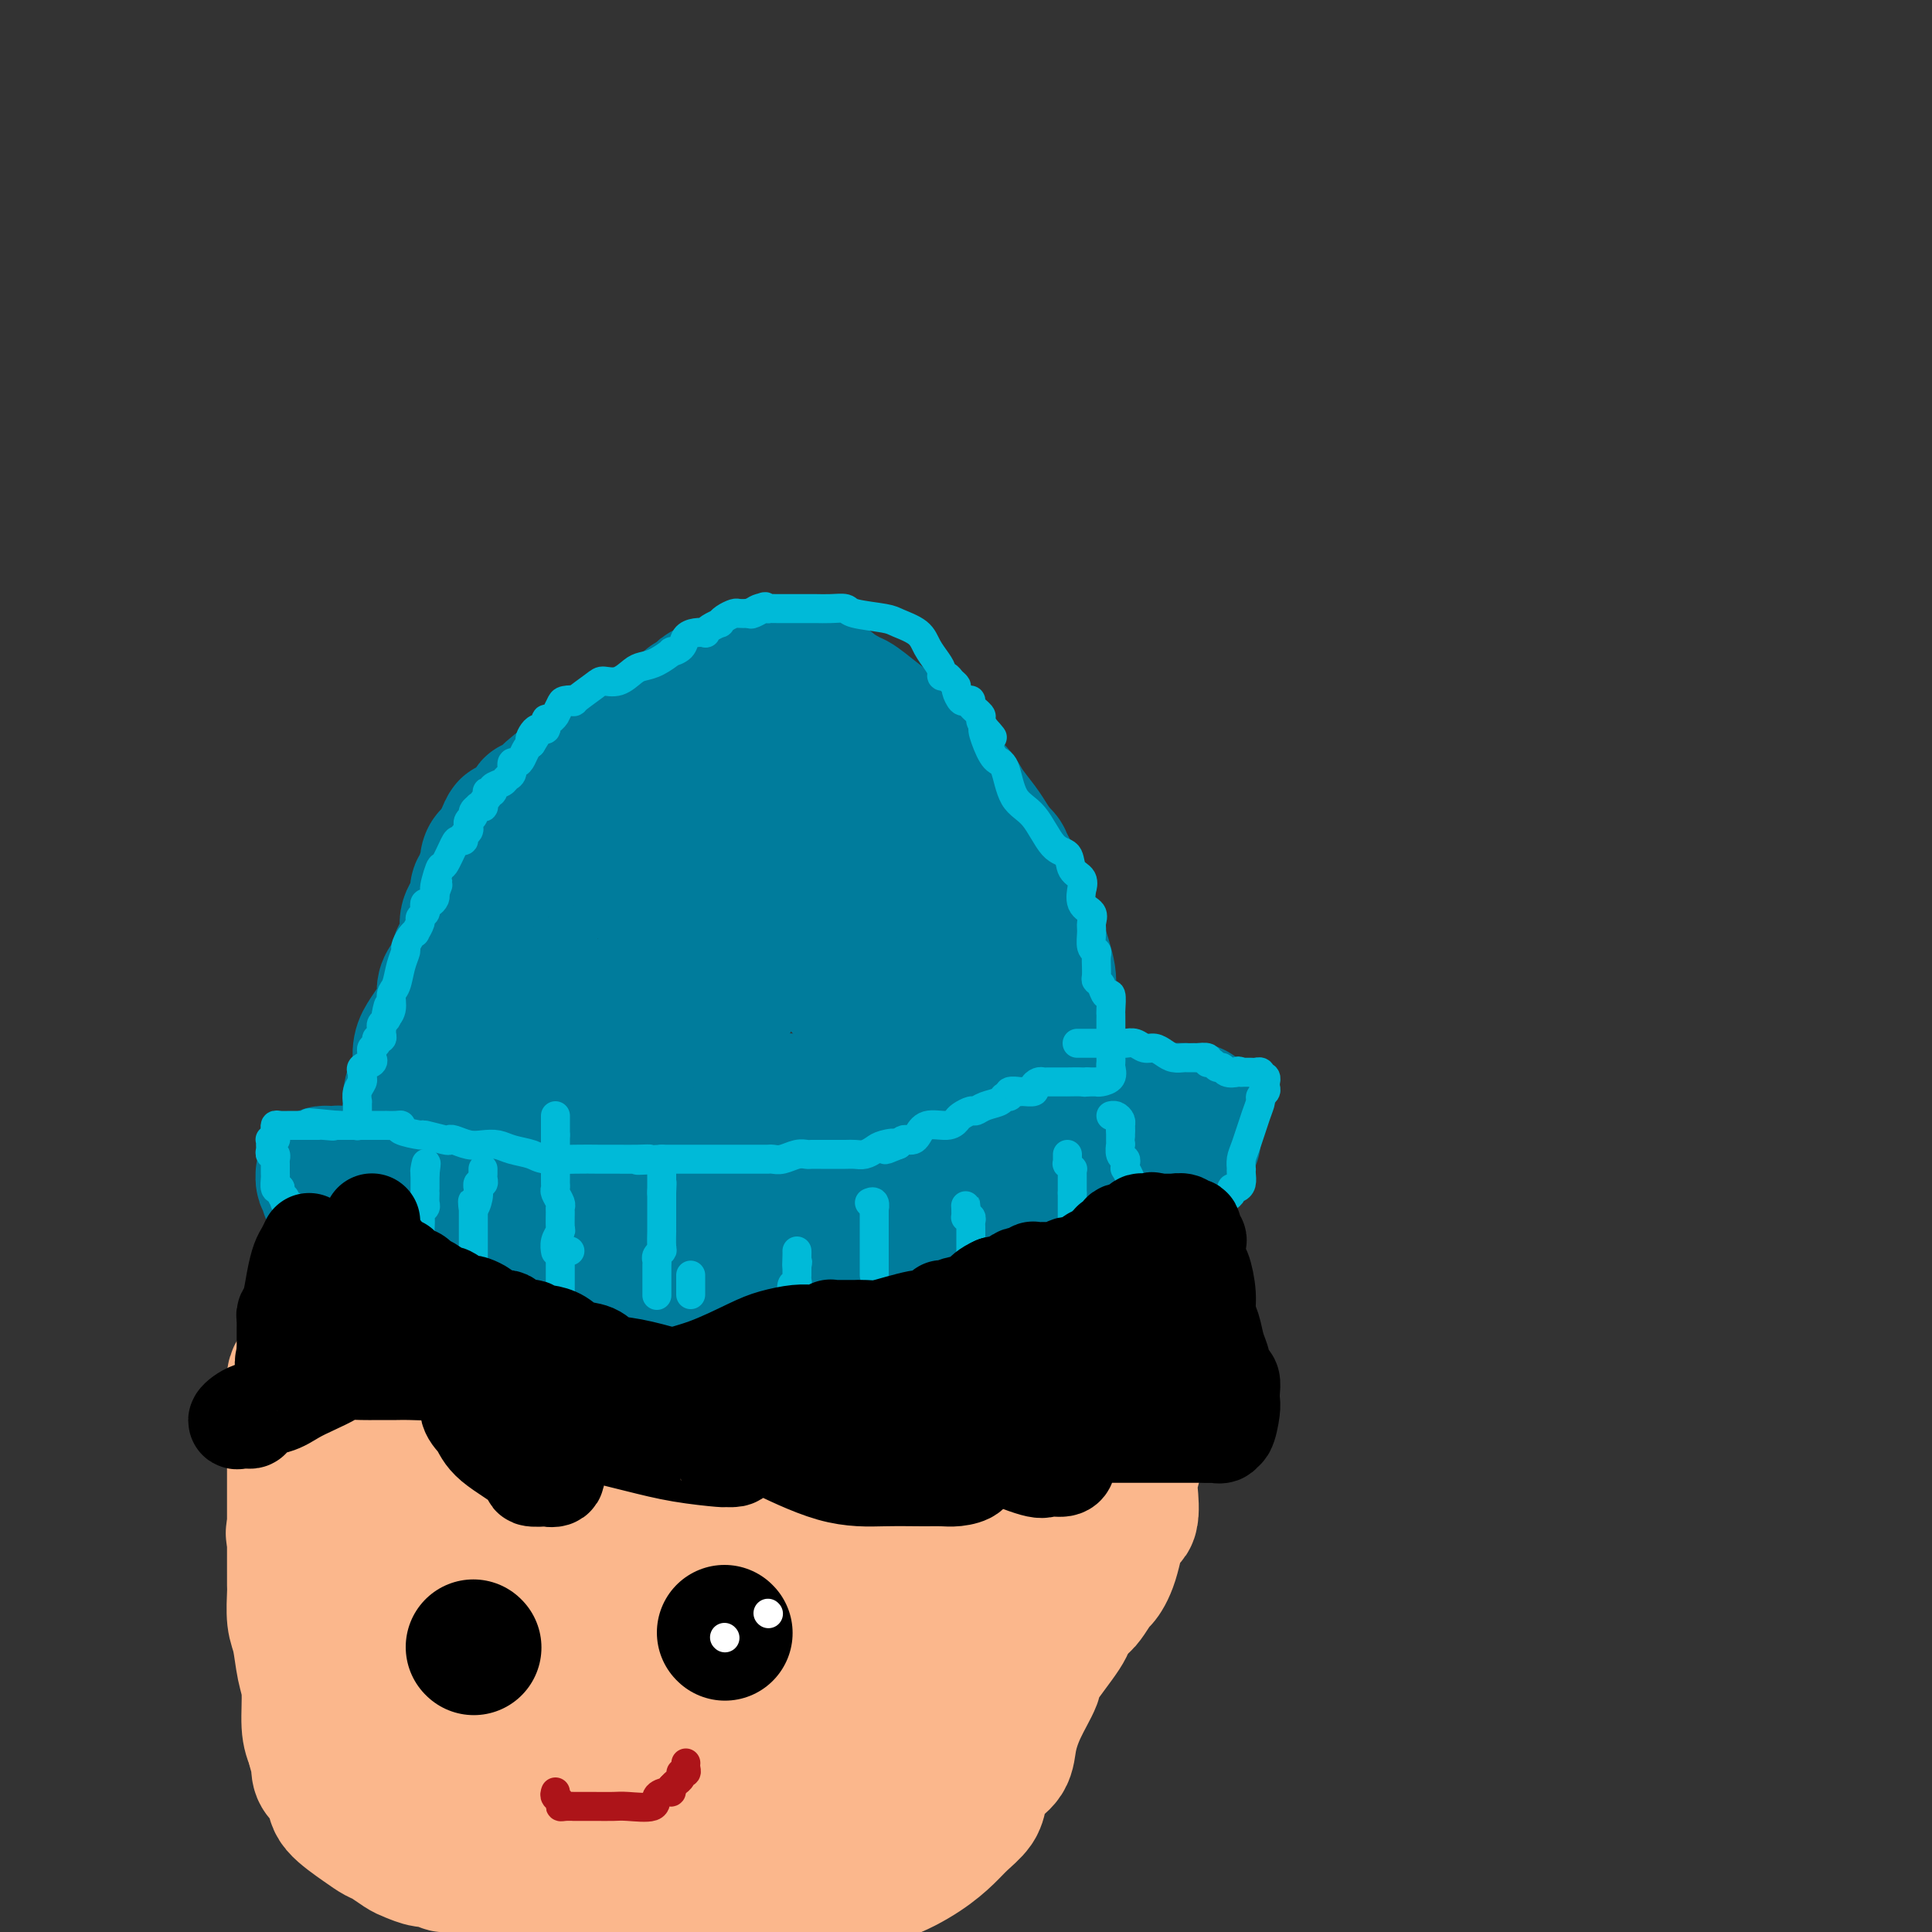 <svg viewBox='0 0 400 400' version='1.1' xmlns='http://www.w3.org/2000/svg' xmlns:xlink='http://www.w3.org/1999/xlink'><rect x="0" y="0" width="400" height="400" fill="#333333" stroke="none"/><g fill='none' stroke='#007C9C' stroke-width='28' stroke-linecap='round' stroke-linejoin='round'><path d='M106,269c-0.061,-0.000 -0.121,-0.000 0,0c0.121,0.000 0.424,0.001 1,0c0.576,-0.001 1.425,-0.003 2,0c0.575,0.003 0.876,0.011 1,0c0.124,-0.011 0.072,-0.041 0,0c-0.072,0.041 -0.163,0.155 0,0c0.163,-0.155 0.582,-0.577 1,-1'/><path d='M111,268c0.936,-0.155 0.776,-0.041 1,0c0.224,0.041 0.831,0.011 1,0c0.169,-0.011 -0.099,-0.003 0,0c0.099,0.003 0.567,0.001 1,0c0.433,-0.001 0.831,-0.000 1,0c0.169,0.000 0.109,0.000 0,0c-0.109,-0.000 -0.267,-0.000 0,0c0.267,0.000 0.961,0.000 1,0c0.039,-0.000 -0.575,-0.000 0,0c0.575,0.000 2.339,0.000 3,0c0.661,-0.000 0.218,-0.000 0,0c-0.218,0.000 -0.212,0.000 0,0c0.212,-0.000 0.630,-0.000 1,0c0.370,0.000 0.690,0.000 1,0c0.310,-0.000 0.608,-0.000 1,0c0.392,0.000 0.879,0.000 1,0c0.121,-0.000 -0.122,-0.000 0,0c0.122,0.000 0.611,0.000 1,0c0.389,-0.000 0.679,-0.000 1,0c0.321,0.000 0.674,0.000 1,0c0.326,-0.000 0.626,-0.000 1,0c0.374,0.000 0.821,0.000 1,0c0.179,-0.000 0.089,0.000 0,0'/><path d='M128,268c2.745,-0.000 1.107,-0.000 1,0c-0.107,0.000 1.319,0.000 2,0c0.681,-0.000 0.619,-0.000 1,0c0.381,0.000 1.206,0.001 2,0c0.794,-0.001 1.559,-0.004 2,0c0.441,0.004 0.560,0.015 1,0c0.440,-0.015 1.202,-0.055 2,0c0.798,0.055 1.631,0.207 2,0c0.369,-0.207 0.273,-0.772 1,-1c0.727,-0.228 2.277,-0.118 3,0c0.723,0.118 0.618,0.242 1,0c0.382,-0.242 1.250,-0.852 2,-1c0.750,-0.148 1.383,0.167 2,0c0.617,-0.167 1.218,-0.814 2,-1c0.782,-0.186 1.745,0.090 3,0c1.255,-0.090 2.802,-0.546 4,-1c1.198,-0.454 2.045,-0.906 3,-1c0.955,-0.094 2.017,0.171 3,0c0.983,-0.171 1.887,-0.777 3,-1c1.113,-0.223 2.434,-0.064 3,0c0.566,0.064 0.377,0.031 1,0c0.623,-0.031 2.057,-0.060 3,0c0.943,0.060 1.393,0.209 2,0c0.607,-0.209 1.370,-0.778 2,-1c0.630,-0.222 1.126,-0.098 2,0c0.874,0.098 2.125,0.171 3,0c0.875,-0.171 1.375,-0.584 2,-1c0.625,-0.416 1.374,-0.833 2,-1c0.626,-0.167 1.130,-0.083 2,0c0.870,0.083 2.106,0.167 3,0c0.894,-0.167 1.447,-0.583 2,-1'/><path d='M195,258c10.953,-1.527 4.837,-0.344 3,0c-1.837,0.344 0.607,-0.150 3,-1c2.393,-0.850 4.735,-2.056 6,-3c1.265,-0.944 1.454,-1.625 2,-2c0.546,-0.375 1.451,-0.443 2,-1c0.549,-0.557 0.742,-1.603 1,-2c0.258,-0.397 0.581,-0.144 1,0c0.419,0.144 0.935,0.178 1,0c0.065,-0.178 -0.322,-0.570 0,-1c0.322,-0.430 1.353,-0.899 2,-1c0.647,-0.101 0.908,0.166 1,0c0.092,-0.166 0.014,-0.766 0,-1c-0.014,-0.234 0.037,-0.101 0,0c-0.037,0.101 -0.163,0.171 0,0c0.163,-0.171 0.616,-0.582 1,-1c0.384,-0.418 0.701,-0.844 1,-1c0.299,-0.156 0.581,-0.042 1,0c0.419,0.042 0.977,0.012 1,0c0.023,-0.012 -0.488,-0.006 -1,0'/><path d='M220,244c3.699,-2.007 0.447,-0.026 -1,1c-1.447,1.026 -1.088,1.097 -1,1c0.088,-0.097 -0.096,-0.362 -1,0c-0.904,0.362 -2.528,1.351 -3,2c-0.472,0.649 0.207,0.957 0,1c-0.207,0.043 -1.299,-0.181 -2,0c-0.701,0.181 -1.010,0.766 -1,1c0.010,0.234 0.339,0.115 0,0c-0.339,-0.115 -1.348,-0.227 -2,0c-0.652,0.227 -0.948,0.793 -1,1c-0.052,0.207 0.140,0.054 0,0c-0.140,-0.054 -0.612,-0.011 -1,0c-0.388,0.011 -0.691,-0.011 -1,0c-0.309,0.011 -0.623,0.054 -1,0c-0.377,-0.054 -0.818,-0.207 -1,0c-0.182,0.207 -0.105,0.773 0,1c0.105,0.227 0.240,0.116 0,0c-0.240,-0.116 -0.853,-0.238 -1,0c-0.147,0.238 0.173,0.834 0,1c-0.173,0.166 -0.839,-0.099 -1,0c-0.161,0.099 0.182,0.562 0,1c-0.182,0.438 -0.891,0.849 -1,1c-0.109,0.151 0.380,0.040 0,0c-0.380,-0.040 -1.630,-0.010 -2,0c-0.370,0.010 0.141,0.001 0,0c-0.141,-0.001 -0.933,0.006 -1,0c-0.067,-0.006 0.593,-0.027 0,0c-0.593,0.027 -2.437,0.100 -3,0c-0.563,-0.100 0.156,-0.373 0,0c-0.156,0.373 -1.187,1.392 -2,2c-0.813,0.608 -1.406,0.804 -2,1'/><path d='M191,258c-4.759,2.390 -2.157,1.366 -2,1c0.157,-0.366 -2.132,-0.073 -3,0c-0.868,0.073 -0.315,-0.072 -1,0c-0.685,0.072 -2.607,0.363 -4,1c-1.393,0.637 -2.256,1.620 -3,2c-0.744,0.380 -1.369,0.159 -2,0c-0.631,-0.159 -1.270,-0.254 -2,0c-0.730,0.254 -1.553,0.856 -2,1c-0.447,0.144 -0.519,-0.172 -1,0c-0.481,0.172 -1.370,0.831 -2,1c-0.630,0.169 -1.000,-0.150 -1,0c-0.000,0.150 0.369,0.771 0,1c-0.369,0.229 -1.476,0.066 -2,0c-0.524,-0.066 -0.464,-0.034 -1,0c-0.536,0.034 -1.668,0.069 -2,0c-0.332,-0.069 0.137,-0.243 0,0c-0.137,0.243 -0.878,0.902 -2,1c-1.122,0.098 -2.625,-0.366 -4,0c-1.375,0.366 -2.622,1.561 -4,2c-1.378,0.439 -2.887,0.120 -4,0c-1.113,-0.120 -1.831,-0.042 -3,0c-1.169,0.042 -2.788,0.049 -4,0c-1.212,-0.049 -2.018,-0.153 -3,0c-0.982,0.153 -2.139,0.563 -3,1c-0.861,0.437 -1.427,0.901 -2,1c-0.573,0.099 -1.155,-0.166 -2,0c-0.845,0.166 -1.953,0.763 -3,1c-1.047,0.237 -2.033,0.115 -3,0c-0.967,-0.115 -1.914,-0.223 -3,0c-1.086,0.223 -2.310,0.778 -3,1c-0.690,0.222 -0.845,0.111 -1,0'/><path d='M119,272c-5.952,0.619 -3.832,0.166 -3,0c0.832,-0.166 0.378,-0.044 0,0c-0.378,0.044 -0.678,0.012 -1,0c-0.322,-0.012 -0.664,-0.003 -1,0c-0.336,0.003 -0.664,0.001 -1,0c-0.336,-0.001 -0.681,-0.000 -1,0c-0.319,0.000 -0.614,0.000 -1,0c-0.386,-0.000 -0.863,-0.000 -1,0c-0.137,0.000 0.067,0.001 0,0c-0.067,-0.001 -0.403,-0.003 -1,0c-0.597,0.003 -1.454,0.011 -2,0c-0.546,-0.011 -0.782,-0.041 -1,0c-0.218,0.041 -0.419,0.152 -1,0c-0.581,-0.152 -1.540,-0.566 -2,-1c-0.460,-0.434 -0.419,-0.887 -1,-1c-0.581,-0.113 -1.783,0.113 -2,0c-0.217,-0.113 0.551,-0.567 0,-1c-0.551,-0.433 -2.420,-0.847 -3,-1c-0.580,-0.153 0.129,-0.045 0,0c-0.129,0.045 -1.095,0.027 -2,0c-0.905,-0.027 -1.748,-0.063 -2,0c-0.252,0.063 0.087,0.223 0,0c-0.087,-0.223 -0.601,-0.830 -1,-1c-0.399,-0.170 -0.684,0.098 -1,0c-0.316,-0.098 -0.665,-0.560 -1,-1c-0.335,-0.440 -0.658,-0.857 -1,-1c-0.342,-0.143 -0.705,-0.011 -1,0c-0.295,0.011 -0.522,-0.100 -1,0c-0.478,0.100 -1.206,0.412 -2,0c-0.794,-0.412 -1.656,-1.546 -2,-2c-0.344,-0.454 -0.172,-0.227 0,0'/><path d='M83,263c-3.890,-1.333 -1.616,-0.164 -1,0c0.616,0.164 -0.426,-0.677 -1,-1c-0.574,-0.323 -0.678,-0.129 -1,0c-0.322,0.129 -0.861,0.193 -1,0c-0.139,-0.193 0.121,-0.643 0,-1c-0.121,-0.357 -0.625,-0.621 -1,-1c-0.375,-0.379 -0.622,-0.871 -1,-1c-0.378,-0.129 -0.886,0.106 -1,0c-0.114,-0.106 0.167,-0.554 0,-1c-0.167,-0.446 -0.781,-0.890 -1,-1c-0.219,-0.110 -0.044,0.114 0,0c0.044,-0.114 -0.045,-0.567 0,-1c0.045,-0.433 0.222,-0.845 0,-1c-0.222,-0.155 -0.844,-0.053 -1,0c-0.156,0.053 0.155,0.055 0,0c-0.155,-0.055 -0.775,-0.169 -1,0c-0.225,0.169 -0.056,0.619 0,1c0.056,0.381 -0.000,0.691 0,1c0.000,0.309 0.057,0.617 0,1c-0.057,0.383 -0.226,0.842 0,1c0.226,0.158 0.848,0.015 1,0c0.152,-0.015 -0.165,0.099 0,0c0.165,-0.099 0.814,-0.411 1,0c0.186,0.411 -0.090,1.546 0,2c0.090,0.454 0.545,0.227 1,0'/><path d='M76,261c0.378,0.869 0.823,0.040 1,0c0.177,-0.040 0.085,0.707 0,1c-0.085,0.293 -0.163,0.131 0,0c0.163,-0.131 0.566,-0.231 1,0c0.434,0.231 0.900,0.794 1,1c0.100,0.206 -0.165,0.054 0,0c0.165,-0.054 0.762,-0.011 1,0c0.238,0.011 0.119,-0.011 0,0c-0.119,0.011 -0.238,0.054 0,0c0.238,-0.054 0.834,-0.207 1,0c0.166,0.207 -0.096,0.773 0,1c0.096,0.227 0.551,0.113 1,0c0.449,-0.113 0.894,-0.227 1,0c0.106,0.227 -0.125,0.793 0,1c0.125,0.207 0.608,0.056 1,0c0.392,-0.056 0.693,-0.015 1,0c0.307,0.015 0.621,0.004 1,0c0.379,-0.004 0.823,-0.001 1,0c0.177,0.001 0.089,0.001 0,0'/><path d='M83,251c-0.111,-0.378 -0.222,-0.756 0,-1c0.222,-0.244 0.778,-0.356 1,-1c0.222,-0.644 0.111,-1.822 0,-3'/><path d='M84,246c0.155,-0.742 0.041,-0.097 0,0c-0.041,0.097 -0.011,-0.355 0,-1c0.011,-0.645 0.003,-1.482 0,-2c-0.003,-0.518 -0.001,-0.716 0,-1c0.001,-0.284 -0.001,-0.653 0,-1c0.001,-0.347 0.004,-0.671 0,-1c-0.004,-0.329 -0.015,-0.663 0,-1c0.015,-0.337 0.056,-0.678 0,-1c-0.056,-0.322 -0.207,-0.625 0,-1c0.207,-0.375 0.774,-0.821 1,-1c0.226,-0.179 0.113,-0.089 0,0'/><path d='M85,236c0.155,-1.640 0.042,-0.739 0,-1c-0.042,-0.261 -0.012,-1.682 0,-2c0.012,-0.318 0.006,0.469 0,0c-0.006,-0.469 -0.012,-2.193 0,-3c0.012,-0.807 0.041,-0.698 0,-1c-0.041,-0.302 -0.153,-1.014 0,-2c0.153,-0.986 0.570,-2.246 1,-3c0.430,-0.754 0.875,-1.002 1,-2c0.125,-0.998 -0.068,-2.746 0,-4c0.068,-1.254 0.396,-2.012 1,-3c0.604,-0.988 1.484,-2.204 2,-3c0.516,-0.796 0.668,-1.170 1,-2c0.332,-0.830 0.843,-2.114 1,-3c0.157,-0.886 -0.042,-1.372 0,-2c0.042,-0.628 0.323,-1.396 1,-2c0.677,-0.604 1.749,-1.042 2,-2c0.251,-0.958 -0.317,-2.436 0,-3c0.317,-0.564 1.521,-0.216 2,-1c0.479,-0.784 0.232,-2.701 0,-4c-0.232,-1.299 -0.451,-1.979 0,-3c0.451,-1.021 1.570,-2.384 2,-3c0.430,-0.616 0.172,-0.485 0,-1c-0.172,-0.515 -0.256,-1.677 0,-2c0.256,-0.323 0.852,0.194 1,0c0.148,-0.194 -0.154,-1.100 0,-2c0.154,-0.900 0.762,-1.795 1,-2c0.238,-0.205 0.105,0.279 0,0c-0.105,-0.279 -0.183,-1.322 0,-2c0.183,-0.678 0.626,-0.990 1,-1c0.374,-0.010 0.678,0.283 1,0c0.322,-0.283 0.661,-1.141 1,-2'/><path d='M104,175c2.497,-6.851 0.238,-2.477 0,-1c-0.238,1.477 1.543,0.059 2,-1c0.457,-1.059 -0.411,-1.757 0,-2c0.411,-0.243 2.099,-0.031 3,0c0.901,0.031 1.013,-0.120 1,-1c-0.013,-0.880 -0.150,-2.488 0,-3c0.150,-0.512 0.588,0.073 1,0c0.412,-0.073 0.797,-0.805 2,-2c1.203,-1.195 3.223,-2.852 5,-4c1.777,-1.148 3.309,-1.788 5,-3c1.691,-1.212 3.540,-2.997 5,-4c1.460,-1.003 2.532,-1.224 4,-2c1.468,-0.776 3.333,-2.107 5,-3c1.667,-0.893 3.137,-1.349 4,-2c0.863,-0.651 1.118,-1.499 2,-2c0.882,-0.501 2.392,-0.655 3,-1c0.608,-0.345 0.315,-0.881 0,-1c-0.315,-0.119 -0.654,0.178 0,0c0.654,-0.178 2.299,-0.832 3,-1c0.701,-0.168 0.458,0.151 2,0c1.542,-0.151 4.868,-0.772 7,-1c2.132,-0.228 3.071,-0.062 4,0c0.929,0.062 1.849,0.021 3,0c1.151,-0.021 2.533,-0.021 3,0c0.467,0.021 0.021,0.062 0,0c-0.021,-0.062 0.385,-0.228 1,0c0.615,0.228 1.438,0.848 2,1c0.562,0.152 0.862,-0.166 1,0c0.138,0.166 0.114,0.814 0,1c-0.114,0.186 -0.318,-0.090 0,0c0.318,0.090 1.159,0.545 2,1'/><path d='M174,144c1.096,0.393 0.837,-0.125 1,0c0.163,0.125 0.749,0.892 1,1c0.251,0.108 0.166,-0.443 1,0c0.834,0.443 2.587,1.879 4,3c1.413,1.121 2.485,1.926 4,3c1.515,1.074 3.473,2.416 5,4c1.527,1.584 2.621,3.410 4,5c1.379,1.590 3.041,2.943 4,4c0.959,1.057 1.216,1.819 2,3c0.784,1.181 2.097,2.783 3,4c0.903,1.217 1.397,2.050 2,3c0.603,0.950 1.316,2.019 2,3c0.684,0.981 1.340,1.876 2,3c0.660,1.124 1.325,2.477 2,4c0.675,1.523 1.362,3.217 2,5c0.638,1.783 1.229,3.654 2,6c0.771,2.346 1.723,5.166 2,7c0.277,1.834 -0.122,2.681 0,4c0.122,1.319 0.765,3.108 1,4c0.235,0.892 0.063,0.886 0,2c-0.063,1.114 -0.017,3.349 0,5c0.017,1.651 0.005,2.719 0,4c-0.005,1.281 -0.001,2.777 0,4c0.001,1.223 0.000,2.174 0,3c-0.000,0.826 -0.000,1.527 0,2c0.000,0.473 0.000,0.718 0,1c-0.000,0.282 -0.000,0.600 0,1c0.000,0.400 0.000,0.880 0,1c-0.000,0.120 -0.000,-0.122 0,0c0.000,0.122 0.000,0.606 0,1c-0.000,0.394 -0.000,0.697 0,1'/><path d='M218,235c0.094,5.348 -0.171,2.217 0,1c0.171,-1.217 0.777,-0.520 1,0c0.223,0.520 0.064,0.863 0,1c-0.064,0.137 -0.032,0.069 0,0'/><path d='M219,237c0.000,-0.501 0.000,-1.002 0,-1c-0.000,0.002 -0.000,0.508 0,0c0.000,-0.508 0.000,-2.029 0,-3c-0.000,-0.971 -0.000,-1.390 0,-2c0.000,-0.610 0.001,-1.409 0,-2c-0.001,-0.591 -0.003,-0.975 0,-1c0.003,-0.025 0.012,0.307 0,0c-0.012,-0.307 -0.045,-1.254 0,-2c0.045,-0.746 0.167,-1.290 0,-2c-0.167,-0.710 -0.622,-1.586 -1,-3c-0.378,-1.414 -0.679,-3.366 -1,-5c-0.321,-1.634 -0.660,-2.951 -1,-4c-0.340,-1.049 -0.679,-1.831 -1,-3c-0.321,-1.169 -0.622,-2.726 -1,-4c-0.378,-1.274 -0.833,-2.266 -1,-3c-0.167,-0.734 -0.048,-1.210 0,-2c0.048,-0.790 0.024,-1.895 0,-3'/><path d='M213,197c-1.167,-6.297 -1.086,-2.039 -1,-1c0.086,1.039 0.177,-1.139 0,-3c-0.177,-1.861 -0.622,-3.403 -1,-5c-0.378,-1.597 -0.690,-3.249 -1,-4c-0.310,-0.751 -0.618,-0.600 -1,-1c-0.382,-0.400 -0.838,-1.351 -1,-2c-0.162,-0.649 -0.031,-0.996 0,-1c0.031,-0.004 -0.038,0.336 0,0c0.038,-0.336 0.183,-1.347 0,-2c-0.183,-0.653 -0.694,-0.949 -1,-1c-0.306,-0.051 -0.407,0.142 -1,0c-0.593,-0.142 -1.679,-0.621 -2,-1c-0.321,-0.379 0.122,-0.659 0,-1c-0.122,-0.341 -0.811,-0.743 -1,-1c-0.189,-0.257 0.120,-0.367 0,-1c-0.120,-0.633 -0.670,-1.787 -1,-2c-0.330,-0.213 -0.439,0.515 -1,0c-0.561,-0.515 -1.574,-2.273 -2,-3c-0.426,-0.727 -0.266,-0.422 -1,-1c-0.734,-0.578 -2.361,-2.038 -3,-3c-0.639,-0.962 -0.288,-1.428 -1,-2c-0.712,-0.572 -2.486,-1.252 -3,-2c-0.514,-0.748 0.231,-1.563 0,-2c-0.231,-0.437 -1.439,-0.494 -2,-1c-0.561,-0.506 -0.475,-1.460 -1,-2c-0.525,-0.540 -1.660,-0.666 -2,-1c-0.340,-0.334 0.116,-0.877 0,-1c-0.116,-0.123 -0.804,0.173 -1,0c-0.196,-0.173 0.101,-0.816 0,-1c-0.101,-0.184 -0.600,0.090 -1,0c-0.400,-0.090 -0.700,-0.545 -1,-1'/><path d='M183,151c-4.333,-4.176 -2.666,-1.116 -2,0c0.666,1.116 0.329,0.289 0,0c-0.329,-0.289 -0.652,-0.039 -1,0c-0.348,0.039 -0.722,-0.133 -1,0c-0.278,0.133 -0.461,0.572 -1,1c-0.539,0.428 -1.434,0.847 -2,1c-0.566,0.153 -0.801,0.041 -1,0c-0.199,-0.041 -0.360,-0.012 -1,0c-0.640,0.012 -1.760,0.005 -2,0c-0.240,-0.005 0.398,-0.008 0,0c-0.398,0.008 -1.833,0.026 -3,0c-1.167,-0.026 -2.066,-0.098 -3,0c-0.934,0.098 -1.903,0.366 -3,0c-1.097,-0.366 -2.320,-1.366 -3,-2c-0.680,-0.634 -0.816,-0.902 -1,-1c-0.184,-0.098 -0.416,-0.026 -1,0c-0.584,0.026 -1.518,0.006 -2,0c-0.482,-0.006 -0.510,0.001 -1,0c-0.490,-0.001 -1.442,-0.010 -2,0c-0.558,0.010 -0.723,0.041 -1,0c-0.277,-0.041 -0.668,-0.153 -1,0c-0.332,0.153 -0.607,0.570 -1,1c-0.393,0.430 -0.906,0.874 -2,2c-1.094,1.126 -2.770,2.934 -4,4c-1.230,1.066 -2.013,1.391 -3,2c-0.987,0.609 -2.179,1.503 -3,2c-0.821,0.497 -1.273,0.597 -2,1c-0.727,0.403 -1.731,1.108 -3,2c-1.269,0.892 -2.803,1.971 -4,3c-1.197,1.029 -2.056,2.008 -3,3c-0.944,0.992 -1.972,1.996 -3,3'/><path d='M123,173c-5.018,4.253 -4.064,3.886 -4,4c0.064,0.114 -0.761,0.708 -2,2c-1.239,1.292 -2.893,3.280 -4,5c-1.107,1.720 -1.669,3.170 -3,4c-1.331,0.830 -3.431,1.040 -4,2c-0.569,0.960 0.394,2.669 0,3c-0.394,0.331 -2.146,-0.715 -3,0c-0.854,0.715 -0.811,3.192 -1,4c-0.189,0.808 -0.611,-0.053 -1,0c-0.389,0.053 -0.745,1.022 -1,2c-0.255,0.978 -0.408,1.966 -1,3c-0.592,1.034 -1.624,2.113 -2,3c-0.376,0.887 -0.097,1.581 0,3c0.097,1.419 0.012,3.563 0,5c-0.012,1.437 0.049,2.169 0,3c-0.049,0.831 -0.208,1.763 0,3c0.208,1.237 0.784,2.779 1,4c0.216,1.221 0.072,2.120 0,3c-0.072,0.880 -0.072,1.741 0,3c0.072,1.259 0.215,2.915 0,4c-0.215,1.085 -0.789,1.597 -1,2c-0.211,0.403 -0.060,0.695 0,1c0.060,0.305 0.027,0.623 0,1c-0.027,0.377 -0.048,0.813 0,1c0.048,0.187 0.167,0.125 0,1c-0.167,0.875 -0.619,2.688 -1,4c-0.381,1.312 -0.690,2.122 -1,3c-0.310,0.878 -0.619,1.823 -1,3c-0.381,1.177 -0.833,2.586 -1,3c-0.167,0.414 -0.048,-0.167 0,0c0.048,0.167 0.024,1.084 0,2'/><path d='M93,254c-1.003,3.475 -1.009,1.661 -1,1c0.009,-0.661 0.035,-0.171 0,0c-0.035,0.171 -0.130,0.021 0,0c0.130,-0.021 0.486,0.085 1,0c0.514,-0.085 1.184,-0.362 2,-1c0.816,-0.638 1.776,-1.638 2,-2c0.224,-0.362 -0.288,-0.087 0,0c0.288,0.087 1.376,-0.016 2,0c0.624,0.016 0.783,0.149 1,0c0.217,-0.149 0.492,-0.580 1,-1c0.508,-0.420 1.249,-0.831 2,-1c0.751,-0.169 1.510,-0.098 2,0c0.490,0.098 0.710,0.222 1,0c0.290,-0.222 0.650,-0.792 1,-1c0.350,-0.208 0.689,-0.056 1,0c0.311,0.056 0.592,0.014 1,0c0.408,-0.014 0.941,-0.002 2,0c1.059,0.002 2.642,-0.006 4,0c1.358,0.006 2.491,0.025 4,0c1.509,-0.025 3.393,-0.094 5,0c1.607,0.094 2.937,0.351 5,1c2.063,0.649 4.860,1.690 7,2c2.140,0.310 3.625,-0.112 5,0c1.375,0.112 2.640,0.758 4,1c1.360,0.242 2.815,0.079 4,0c1.185,-0.079 2.101,-0.073 3,0c0.899,0.073 1.780,0.212 3,0c1.220,-0.212 2.777,-0.775 4,-1c1.223,-0.225 2.111,-0.113 3,0'/><path d='M162,252c8.821,0.453 4.372,0.084 4,0c-0.372,-0.084 3.333,0.117 6,0c2.667,-0.117 4.295,-0.552 5,-1c0.705,-0.448 0.485,-0.911 1,-1c0.515,-0.089 1.764,0.195 3,0c1.236,-0.195 2.459,-0.868 3,-1c0.541,-0.132 0.400,0.278 1,0c0.600,-0.278 1.940,-1.245 3,-2c1.060,-0.755 1.838,-1.298 3,-2c1.162,-0.702 2.707,-1.563 4,-2c1.293,-0.437 2.335,-0.449 3,-1c0.665,-0.551 0.953,-1.639 1,-2c0.047,-0.361 -0.146,0.007 0,0c0.146,-0.007 0.632,-0.387 1,-1c0.368,-0.613 0.620,-1.458 1,-2c0.380,-0.542 0.890,-0.781 1,-1c0.110,-0.219 -0.181,-0.418 0,-1c0.181,-0.582 0.833,-1.547 1,-2c0.167,-0.453 -0.152,-0.395 0,-1c0.152,-0.605 0.773,-1.872 1,-3c0.227,-1.128 0.058,-2.118 0,-3c-0.058,-0.882 -0.005,-1.657 0,-2c0.005,-0.343 -0.039,-0.255 0,-1c0.039,-0.745 0.161,-2.323 0,-3c-0.161,-0.677 -0.605,-0.453 -1,-1c-0.395,-0.547 -0.739,-1.866 -1,-3c-0.261,-1.134 -0.437,-2.083 -1,-3c-0.563,-0.917 -1.512,-1.803 -2,-3c-0.488,-1.197 -0.516,-2.707 -1,-4c-0.484,-1.293 -1.424,-2.369 -2,-3c-0.576,-0.631 -0.788,-0.815 -1,-1'/><path d='M195,202c-1.364,-3.607 -0.275,-3.624 0,-4c0.275,-0.376 -0.265,-1.111 -1,-2c-0.735,-0.889 -1.665,-1.931 -2,-3c-0.335,-1.069 -0.076,-2.165 0,-3c0.076,-0.835 -0.031,-1.407 0,-2c0.031,-0.593 0.200,-1.205 0,-2c-0.200,-0.795 -0.771,-1.771 -1,-3c-0.229,-1.229 -0.118,-2.711 0,-4c0.118,-1.289 0.243,-2.387 0,-3c-0.243,-0.613 -0.854,-0.742 -1,-1c-0.146,-0.258 0.173,-0.643 0,-1c-0.173,-0.357 -0.839,-0.684 -1,-1c-0.161,-0.316 0.182,-0.621 0,-1c-0.182,-0.379 -0.888,-0.834 -1,-1c-0.112,-0.166 0.370,-0.045 0,0c-0.370,0.045 -1.591,0.012 -2,0c-0.409,-0.012 -0.005,-0.003 0,0c0.005,0.003 -0.388,0.000 -1,0c-0.612,-0.000 -1.443,0.003 -2,0c-0.557,-0.003 -0.838,-0.011 -1,0c-0.162,0.011 -0.203,0.041 -1,0c-0.797,-0.041 -2.349,-0.155 -3,0c-0.651,0.155 -0.402,0.577 -1,1c-0.598,0.423 -2.043,0.845 -3,1c-0.957,0.155 -1.425,0.041 -2,0c-0.575,-0.041 -1.257,-0.010 -2,0c-0.743,0.010 -1.547,0.000 -2,0c-0.453,-0.000 -0.554,0.010 -1,0c-0.446,-0.010 -1.235,-0.041 -2,0c-0.765,0.041 -1.504,0.155 -2,0c-0.496,-0.155 -0.748,-0.577 -1,-1'/><path d='M162,172c-4.869,-0.374 -3.542,-0.808 -3,-1c0.542,-0.192 0.299,-0.143 0,0c-0.299,0.143 -0.655,0.378 -1,0c-0.345,-0.378 -0.680,-1.370 -1,-2c-0.320,-0.630 -0.625,-0.898 -1,-1c-0.375,-0.102 -0.821,-0.039 -1,0c-0.179,0.039 -0.090,0.052 0,0c0.090,-0.052 0.181,-0.171 0,0c-0.181,0.171 -0.632,0.632 -1,1c-0.368,0.368 -0.651,0.641 -1,1c-0.349,0.359 -0.764,0.802 -1,1c-0.236,0.198 -0.292,0.152 -1,1c-0.708,0.848 -2.067,2.592 -3,4c-0.933,1.408 -1.440,2.480 -2,3c-0.560,0.520 -1.175,0.488 -2,1c-0.825,0.512 -1.861,1.569 -3,3c-1.139,1.431 -2.380,3.238 -4,5c-1.620,1.762 -3.620,3.481 -5,5c-1.380,1.519 -2.142,2.838 -3,4c-0.858,1.162 -1.812,2.168 -3,3c-1.188,0.832 -2.610,1.490 -3,2c-0.390,0.510 0.251,0.872 0,1c-0.251,0.128 -1.394,0.023 -2,0c-0.606,-0.023 -0.674,0.036 -1,0c-0.326,-0.036 -0.909,-0.168 -1,0c-0.091,0.168 0.312,0.636 0,1c-0.312,0.364 -1.338,0.622 -2,1c-0.662,0.378 -0.961,0.874 -1,1c-0.039,0.126 0.182,-0.120 0,0c-0.182,0.120 -0.766,0.606 -1,1c-0.234,0.394 -0.117,0.697 0,1'/><path d='M115,208c-6.025,6.449 -1.587,3.070 0,2c1.587,-1.070 0.322,0.169 0,1c-0.322,0.831 0.298,1.253 1,2c0.702,0.747 1.484,1.820 2,3c0.516,1.180 0.764,2.467 1,3c0.236,0.533 0.458,0.314 1,1c0.542,0.686 1.402,2.279 2,3c0.598,0.721 0.934,0.570 1,1c0.066,0.430 -0.137,1.439 0,2c0.137,0.561 0.614,0.672 1,1c0.386,0.328 0.681,0.872 1,1c0.319,0.128 0.662,-0.162 1,0c0.338,0.162 0.671,0.775 1,1c0.329,0.225 0.654,0.061 1,0c0.346,-0.061 0.715,-0.020 1,0c0.285,0.020 0.487,0.019 1,0c0.513,-0.019 1.335,-0.058 2,0c0.665,0.058 1.171,0.212 2,0c0.829,-0.212 1.980,-0.789 3,-1c1.020,-0.211 1.909,-0.056 3,0c1.091,0.056 2.383,0.015 4,0c1.617,-0.015 3.560,-0.002 5,0c1.440,0.002 2.377,-0.007 4,0c1.623,0.007 3.933,0.030 6,0c2.067,-0.030 3.890,-0.113 6,0c2.110,0.113 4.509,0.423 7,1c2.491,0.577 5.076,1.423 7,2c1.924,0.577 3.186,0.887 4,1c0.814,0.113 1.181,0.031 2,0c0.819,-0.031 2.091,-0.009 3,0c0.909,0.009 1.454,0.004 2,0'/><path d='M190,232c4.217,0.845 2.261,0.959 2,1c-0.261,0.041 1.174,0.009 2,0c0.826,-0.009 1.044,0.004 1,0c-0.044,-0.004 -0.349,-0.027 0,0c0.349,0.027 1.351,0.103 2,0c0.649,-0.103 0.943,-0.385 1,-1c0.057,-0.615 -0.125,-1.562 0,-2c0.125,-0.438 0.557,-0.365 0,-1c-0.557,-0.635 -2.103,-1.977 -3,-3c-0.897,-1.023 -1.144,-1.727 -2,-3c-0.856,-1.273 -2.320,-3.116 -3,-4c-0.680,-0.884 -0.578,-0.811 -1,-1c-0.422,-0.189 -1.370,-0.641 -2,-1c-0.630,-0.359 -0.942,-0.625 -1,-1c-0.058,-0.375 0.136,-0.858 0,-1c-0.136,-0.142 -0.604,0.059 -1,0c-0.396,-0.059 -0.722,-0.377 -2,-2c-1.278,-1.623 -3.508,-4.550 -5,-6c-1.492,-1.450 -2.245,-1.423 -3,-2c-0.755,-0.577 -1.513,-1.758 -2,-3c-0.487,-1.242 -0.705,-2.546 -1,-4c-0.295,-1.454 -0.668,-3.056 -1,-4c-0.332,-0.944 -0.625,-1.228 -1,-2c-0.375,-0.772 -0.833,-2.032 -1,-3c-0.167,-0.968 -0.045,-1.643 0,-2c0.045,-0.357 0.012,-0.397 0,-1c-0.012,-0.603 -0.003,-1.769 0,-2c0.003,-0.231 0.001,0.474 0,0c-0.001,-0.474 -0.000,-2.128 0,-3c0.000,-0.872 0.000,-0.964 0,-1c-0.000,-0.036 -0.000,-0.018 0,0'/><path d='M169,180c-0.891,-3.343 -1.119,-0.699 -1,0c0.119,0.699 0.585,-0.547 0,0c-0.585,0.547 -2.221,2.888 -3,4c-0.779,1.112 -0.702,0.997 -3,5c-2.298,4.003 -6.972,12.125 -10,17c-3.028,4.875 -4.412,6.504 -6,8c-1.588,1.496 -3.381,2.860 -6,5c-2.619,2.140 -6.063,5.056 -8,7c-1.937,1.944 -2.365,2.914 -3,4c-0.635,1.086 -1.476,2.286 -2,3c-0.524,0.714 -0.729,0.941 -1,1c-0.271,0.059 -0.607,-0.049 -1,0c-0.393,0.049 -0.844,0.257 -1,0c-0.156,-0.257 -0.017,-0.978 0,-1c0.017,-0.022 -0.087,0.654 0,0c0.087,-0.654 0.367,-2.638 1,-4c0.633,-1.362 1.620,-2.100 2,-3c0.380,-0.900 0.154,-1.961 1,-3c0.846,-1.039 2.763,-2.055 4,-3c1.237,-0.945 1.794,-1.817 3,-3c1.206,-1.183 3.062,-2.676 4,-4c0.938,-1.324 0.959,-2.480 2,-4c1.041,-1.520 3.104,-3.404 4,-5c0.896,-1.596 0.626,-2.904 1,-4c0.374,-1.096 1.392,-1.981 2,-3c0.608,-1.019 0.808,-2.172 1,-3c0.192,-0.828 0.377,-1.329 1,-2c0.623,-0.671 1.682,-1.510 2,-2c0.318,-0.490 -0.107,-0.632 0,-1c0.107,-0.368 0.745,-0.962 1,-1c0.255,-0.038 0.128,0.481 0,1'/><path d='M153,189c2.169,-3.559 0.590,-0.458 0,1c-0.590,1.458 -0.193,1.272 0,2c0.193,0.728 0.182,2.371 0,4c-0.182,1.629 -0.535,3.245 -2,5c-1.465,1.755 -4.043,3.649 -5,5c-0.957,1.351 -0.292,2.157 -1,3c-0.708,0.843 -2.789,1.722 -6,3c-3.211,1.278 -7.552,2.956 -11,4c-3.448,1.044 -6.004,1.453 -8,3c-1.996,1.547 -3.433,4.233 -5,6c-1.567,1.767 -3.265,2.617 -4,3c-0.735,0.383 -0.509,0.299 -1,1c-0.491,0.701 -1.700,2.188 -2,3c-0.300,0.812 0.309,0.949 0,1c-0.309,0.051 -1.536,0.017 -2,0c-0.464,-0.017 -0.167,-0.016 0,0c0.167,0.016 0.202,0.047 0,0c-0.202,-0.047 -0.643,-0.171 -1,0c-0.357,0.171 -0.630,0.637 -1,1c-0.370,0.363 -0.835,0.622 -1,1c-0.165,0.378 -0.029,0.875 0,1c0.029,0.125 -0.048,-0.121 0,0c0.048,0.121 0.223,0.609 0,1c-0.223,0.391 -0.843,0.683 -1,1c-0.157,0.317 0.150,0.658 0,1c-0.150,0.342 -0.759,0.686 -1,1c-0.241,0.314 -0.116,0.600 0,1c0.116,0.400 0.224,0.915 0,1c-0.224,0.085 -0.778,-0.262 -1,0c-0.222,0.262 -0.111,1.131 0,2'/><path d='M100,244c-0.419,1.560 0.032,0.961 0,1c-0.032,0.039 -0.548,0.717 -1,1c-0.452,0.283 -0.839,0.171 -1,0c-0.161,-0.171 -0.096,-0.400 0,0c0.096,0.400 0.223,1.430 0,2c-0.223,0.570 -0.795,0.679 -1,1c-0.205,0.321 -0.044,0.855 0,1c0.044,0.145 -0.030,-0.098 0,0c0.030,0.098 0.163,0.538 0,1c-0.163,0.462 -0.621,0.947 -1,1c-0.379,0.053 -0.679,-0.327 -1,0c-0.321,0.327 -0.662,1.362 -1,2c-0.338,0.638 -0.673,0.878 -1,1c-0.327,0.122 -0.647,0.124 -1,0c-0.353,-0.124 -0.738,-0.374 -1,0c-0.262,0.374 -0.402,1.372 -1,2c-0.598,0.628 -1.656,0.886 -2,1c-0.344,0.114 0.025,0.083 0,0c-0.025,-0.083 -0.443,-0.218 -1,0c-0.557,0.218 -1.252,0.787 -2,1c-0.748,0.213 -1.549,0.068 -2,0c-0.451,-0.068 -0.551,-0.059 -1,0c-0.449,0.059 -1.247,0.170 -2,0c-0.753,-0.170 -1.460,-0.619 -2,-1c-0.540,-0.381 -0.914,-0.694 -1,-1c-0.086,-0.306 0.117,-0.607 0,-1c-0.117,-0.393 -0.553,-0.879 -1,-1c-0.447,-0.121 -0.903,0.122 -1,0c-0.097,-0.122 0.166,-0.610 0,-1c-0.166,-0.390 -0.762,-0.683 -1,-1c-0.238,-0.317 -0.119,-0.659 0,-1'/><path d='M74,252c-0.574,-1.168 -0.010,-1.086 0,-1c0.010,0.086 -0.533,0.178 -1,0c-0.467,-0.178 -0.857,-0.626 -1,-1c-0.143,-0.374 -0.038,-0.675 0,-1c0.038,-0.325 0.010,-0.674 0,-1c-0.010,-0.326 -0.002,-0.627 0,-1c0.002,-0.373 -0.004,-0.817 0,-1c0.004,-0.183 0.016,-0.106 0,0c-0.016,0.106 -0.061,0.240 0,0c0.061,-0.240 0.227,-0.853 0,-1c-0.227,-0.147 -0.846,0.171 -1,0c-0.154,-0.171 0.156,-0.830 0,-1c-0.156,-0.170 -0.777,0.151 -1,0c-0.223,-0.151 -0.049,-0.772 0,-1c0.049,-0.228 -0.029,-0.062 0,0c0.029,0.062 0.165,0.019 0,0c-0.165,-0.019 -0.632,-0.015 -1,0c-0.368,0.015 -0.638,0.043 -1,0c-0.362,-0.043 -0.818,-0.155 -1,0c-0.182,0.155 -0.091,0.578 0,1'/><path d='M67,244c-0.360,0.409 0.741,1.433 1,2c0.259,0.567 -0.322,0.678 0,1c0.322,0.322 1.548,0.856 2,1c0.452,0.144 0.129,-0.102 0,0c-0.129,0.102 -0.065,0.551 0,1'/><path d='M70,249c0.482,1.013 0.188,1.045 0,1c-0.188,-0.045 -0.271,-0.167 0,0c0.271,0.167 0.894,0.623 1,1c0.106,0.377 -0.307,0.675 0,1c0.307,0.325 1.334,0.679 2,1c0.666,0.321 0.971,0.611 1,1c0.029,0.389 -0.216,0.879 0,1c0.216,0.121 0.894,-0.125 1,0c0.106,0.125 -0.361,0.621 0,1c0.361,0.379 1.549,0.641 2,1c0.451,0.359 0.163,0.814 0,1c-0.163,0.186 -0.202,0.102 0,0c0.202,-0.102 0.646,-0.223 1,0c0.354,0.223 0.620,0.791 1,1c0.380,0.209 0.876,0.059 1,0c0.124,-0.059 -0.122,-0.027 0,0c0.122,0.027 0.613,0.049 1,0c0.387,-0.049 0.671,-0.169 1,0c0.329,0.169 0.701,0.627 1,1c0.299,0.373 0.523,0.659 1,1c0.477,0.341 1.207,0.735 2,1c0.793,0.265 1.650,0.399 3,1c1.350,0.601 3.192,1.667 4,2c0.808,0.333 0.583,-0.069 1,0c0.417,0.069 1.476,0.607 2,1c0.524,0.393 0.511,0.641 1,1c0.489,0.359 1.479,0.828 2,1c0.521,0.172 0.573,0.046 1,0c0.427,-0.046 1.230,-0.012 2,0c0.770,0.012 1.506,0.004 2,0c0.494,-0.004 0.747,-0.002 1,0'/><path d='M105,268c4.371,2.067 2.298,2.736 2,3c-0.298,0.264 1.180,0.123 2,0c0.820,-0.123 0.983,-0.229 2,0c1.017,0.229 2.889,0.794 4,1c1.111,0.206 1.462,0.054 2,0c0.538,-0.054 1.265,-0.011 2,0c0.735,0.011 1.478,-0.011 2,0c0.522,0.011 0.821,0.055 1,0c0.179,-0.055 0.236,-0.208 1,0c0.764,0.208 2.236,0.777 3,1c0.764,0.223 0.821,0.098 1,0c0.179,-0.098 0.480,-0.171 1,0c0.520,0.171 1.260,0.585 2,1'/><path d='M130,274c4.080,0.928 1.779,0.248 1,0c-0.779,-0.248 -0.035,-0.066 1,0c1.035,0.066 2.361,0.014 3,0c0.639,-0.014 0.590,0.010 1,0c0.410,-0.010 1.279,-0.055 2,0c0.721,0.055 1.295,0.211 2,0c0.705,-0.211 1.540,-0.789 2,-1c0.460,-0.211 0.543,-0.057 1,0c0.457,0.057 1.287,0.015 2,0c0.713,-0.015 1.307,-0.004 2,0c0.693,0.004 1.484,0.001 2,0c0.516,-0.001 0.757,-0.000 1,0c0.243,0.000 0.489,-0.000 1,0c0.511,0.000 1.286,0.001 2,0c0.714,-0.001 1.366,-0.004 2,0c0.634,0.004 1.249,0.015 2,0c0.751,-0.015 1.638,-0.057 2,0c0.362,0.057 0.199,0.212 1,0c0.801,-0.212 2.566,-0.791 4,-1c1.434,-0.209 2.537,-0.048 3,0c0.463,0.048 0.288,-0.016 1,0c0.712,0.016 2.313,0.111 3,0c0.687,-0.111 0.461,-0.430 1,-1c0.539,-0.570 1.845,-1.391 3,-2c1.155,-0.609 2.160,-1.004 3,-1c0.840,0.004 1.516,0.408 3,0c1.484,-0.408 3.776,-1.629 5,-2c1.224,-0.371 1.380,0.107 2,0c0.620,-0.107 1.705,-0.798 2,-1c0.295,-0.202 -0.202,0.085 0,0c0.202,-0.085 1.101,-0.543 2,-1'/><path d='M192,264c3.936,-1.178 3.276,-0.124 3,0c-0.276,0.124 -0.169,-0.684 0,-1c0.169,-0.316 0.399,-0.140 1,0c0.601,0.140 1.573,0.245 2,0c0.427,-0.245 0.309,-0.840 1,-1c0.691,-0.160 2.191,0.115 3,0c0.809,-0.115 0.925,-0.620 1,-1c0.075,-0.380 0.107,-0.636 1,-1c0.893,-0.364 2.646,-0.836 4,-1c1.354,-0.164 2.308,-0.018 3,0c0.692,0.018 1.121,-0.090 2,0c0.879,0.090 2.206,0.378 3,0c0.794,-0.378 1.053,-1.424 2,-2c0.947,-0.576 2.580,-0.683 3,-1c0.420,-0.317 -0.374,-0.844 0,-1c0.374,-0.156 1.915,0.060 3,0c1.085,-0.060 1.715,-0.394 2,-1c0.285,-0.606 0.227,-1.482 1,-2c0.773,-0.518 2.378,-0.678 3,-1c0.622,-0.322 0.261,-0.807 0,-1c-0.261,-0.193 -0.421,-0.093 0,0c0.421,0.093 1.422,0.179 2,0c0.578,-0.179 0.733,-0.621 1,-1c0.267,-0.379 0.645,-0.693 1,-1c0.355,-0.307 0.686,-0.606 1,-1c0.314,-0.394 0.610,-0.884 1,-1c0.390,-0.116 0.875,0.140 1,0c0.125,-0.140 -0.111,-0.677 0,-1c0.111,-0.323 0.568,-0.433 1,-1c0.432,-0.567 0.838,-1.591 1,-2c0.162,-0.409 0.081,-0.205 0,0'/><path d='M239,242c3.813,-2.868 1.845,-1.539 1,-1c-0.845,0.539 -0.566,0.289 0,0c0.566,-0.289 1.420,-0.616 2,-1c0.580,-0.384 0.887,-0.825 1,-1c0.113,-0.175 0.033,-0.086 0,0c-0.033,0.086 -0.020,0.168 0,0c0.020,-0.168 0.047,-0.585 0,-1c-0.047,-0.415 -0.166,-0.828 0,-1c0.166,-0.172 0.619,-0.102 1,0c0.381,0.102 0.691,0.235 1,0c0.309,-0.235 0.619,-0.837 1,-1c0.381,-0.163 0.834,0.114 1,0c0.166,-0.114 0.044,-0.618 0,-1c-0.044,-0.382 -0.012,-0.641 0,-1c0.012,-0.359 0.003,-0.817 0,-1c-0.003,-0.183 -0.002,-0.091 0,0c0.002,0.091 0.004,0.182 0,0c-0.004,-0.182 -0.014,-0.638 0,-1c0.014,-0.362 0.053,-0.629 0,-1c-0.053,-0.371 -0.199,-0.845 0,-1c0.199,-0.155 0.744,0.010 0,0c-0.744,-0.010 -2.777,-0.195 -4,0c-1.223,0.195 -1.635,0.770 -2,1c-0.365,0.230 -0.682,0.115 -1,0'/><path d='M240,231c-1.167,0.167 -0.583,0.083 0,0'/></g>
<g fill='none' stroke='#00BAD8' stroke-width='6' stroke-linecap='round' stroke-linejoin='round'><path d='M74,233c0.000,-0.026 0.000,-0.052 0,0c-0.000,0.052 -0.000,0.181 0,0c0.000,-0.181 0.000,-0.674 0,-1c-0.000,-0.326 -0.001,-0.485 0,-1c0.001,-0.515 0.004,-1.384 0,-2c-0.004,-0.616 -0.015,-0.977 0,-1c0.015,-0.023 0.057,0.292 0,0c-0.057,-0.292 -0.214,-1.192 0,-2c0.214,-0.808 0.797,-1.526 1,-2c0.203,-0.474 0.026,-0.704 0,-1c-0.026,-0.296 0.098,-0.657 0,-1c-0.098,-0.343 -0.420,-0.669 0,-1c0.420,-0.331 1.581,-0.666 2,-1c0.419,-0.334 0.097,-0.668 0,-1c-0.097,-0.332 0.030,-0.663 0,-1c-0.030,-0.337 -0.218,-0.682 0,-1c0.218,-0.318 0.843,-0.610 1,-1c0.157,-0.390 -0.155,-0.878 0,-1c0.155,-0.122 0.777,0.122 1,0c0.223,-0.122 0.046,-0.610 0,-1c-0.046,-0.390 0.039,-0.682 0,-1c-0.039,-0.318 -0.203,-0.663 0,-1c0.203,-0.337 0.772,-0.668 1,-1c0.228,-0.332 0.114,-0.666 0,-1'/><path d='M80,210c0.864,-3.541 0.024,-0.894 0,0c-0.024,0.894 0.768,0.037 1,-1c0.232,-1.037 -0.096,-2.252 0,-3c0.096,-0.748 0.617,-1.030 1,-2c0.383,-0.970 0.629,-2.628 1,-4c0.371,-1.372 0.869,-2.457 1,-3c0.131,-0.543 -0.104,-0.545 0,-1c0.104,-0.455 0.549,-1.365 1,-2c0.451,-0.635 0.909,-0.996 1,-1c0.091,-0.004 -0.186,0.350 0,0c0.186,-0.350 0.834,-1.404 1,-2c0.166,-0.596 -0.149,-0.733 0,-1c0.149,-0.267 0.762,-0.663 1,-1c0.238,-0.337 0.103,-0.615 0,-1c-0.103,-0.385 -0.172,-0.876 0,-1c0.172,-0.124 0.585,0.121 1,0c0.415,-0.121 0.833,-0.606 1,-1c0.167,-0.394 0.084,-0.697 0,-1'/><path d='M90,185c1.495,-3.851 0.231,-0.980 0,-1c-0.231,-0.020 0.569,-2.933 1,-4c0.431,-1.067 0.493,-0.289 1,-1c0.507,-0.711 1.460,-2.911 2,-4c0.540,-1.089 0.666,-1.066 1,-1c0.334,0.066 0.874,0.176 1,0c0.126,-0.176 -0.164,-0.639 0,-1c0.164,-0.361 0.780,-0.622 1,-1c0.220,-0.378 0.044,-0.875 0,-1c-0.044,-0.125 0.045,0.120 0,0c-0.045,-0.120 -0.223,-0.607 0,-1c0.223,-0.393 0.848,-0.694 1,-1c0.152,-0.306 -0.169,-0.617 0,-1c0.169,-0.383 0.829,-0.838 1,-1c0.171,-0.162 -0.147,-0.032 0,0c0.147,0.032 0.758,-0.034 1,0c0.242,0.034 0.116,0.166 0,0c-0.116,-0.166 -0.223,-0.632 0,-1c0.223,-0.368 0.776,-0.637 1,-1c0.224,-0.363 0.119,-0.818 0,-1c-0.119,-0.182 -0.254,-0.091 0,0c0.254,0.091 0.895,0.180 1,0c0.105,-0.180 -0.326,-0.630 0,-1c0.326,-0.370 1.411,-0.659 2,-1c0.589,-0.341 0.683,-0.734 1,-1c0.317,-0.266 0.859,-0.404 1,-1c0.141,-0.596 -0.117,-1.652 0,-2c0.117,-0.348 0.609,0.010 1,0c0.391,-0.010 0.682,-0.387 1,-1c0.318,-0.613 0.662,-1.461 1,-2c0.338,-0.539 0.669,-0.770 1,-1'/><path d='M110,154c3.067,-4.892 0.733,-1.621 0,-1c-0.733,0.621 0.133,-1.407 1,-2c0.867,-0.593 1.734,0.249 2,0c0.266,-0.249 -0.069,-1.590 0,-2c0.069,-0.410 0.542,0.111 1,0c0.458,-0.111 0.902,-0.854 1,-1c0.098,-0.146 -0.149,0.303 0,0c0.149,-0.303 0.695,-1.359 1,-2c0.305,-0.641 0.370,-0.866 1,-1c0.630,-0.134 1.824,-0.178 2,0c0.176,0.178 -0.665,0.577 0,0c0.665,-0.577 2.835,-2.130 4,-3c1.165,-0.870 1.326,-1.058 2,-1c0.674,0.058 1.863,0.362 3,0c1.137,-0.362 2.222,-1.389 3,-2c0.778,-0.611 1.249,-0.807 2,-1c0.751,-0.193 1.783,-0.384 3,-1c1.217,-0.616 2.619,-1.657 3,-2c0.381,-0.343 -0.258,0.013 0,0c0.258,-0.013 1.414,-0.395 2,-1c0.586,-0.605 0.604,-1.433 1,-2c0.396,-0.567 1.172,-0.874 2,-1c0.828,-0.126 1.710,-0.072 2,0c0.290,0.072 -0.011,0.160 0,0c0.011,-0.160 0.336,-0.568 1,-1c0.664,-0.432 1.669,-0.886 2,-1c0.331,-0.114 -0.011,0.113 0,0c0.011,-0.113 0.374,-0.566 1,-1c0.626,-0.434 1.515,-0.848 2,-1c0.485,-0.152 0.567,-0.044 1,0c0.433,0.044 1.216,0.022 2,0'/><path d='M155,127c6.233,-2.879 2.317,-0.575 1,0c-1.317,0.575 -0.034,-0.578 1,-1c1.034,-0.422 1.819,-0.113 2,0c0.181,0.113 -0.242,0.030 0,0c0.242,-0.030 1.150,-0.008 2,0c0.850,0.008 1.641,0.002 2,0c0.359,-0.002 0.287,-0.000 1,0c0.713,0.000 2.212,-0.001 3,0c0.788,0.001 0.864,0.003 1,0c0.136,-0.003 0.330,-0.012 1,0c0.670,0.012 1.816,0.044 3,0c1.184,-0.044 2.408,-0.164 3,0c0.592,0.164 0.553,0.613 2,1c1.447,0.387 4.380,0.712 6,1c1.620,0.288 1.927,0.539 3,1c1.073,0.461 2.914,1.133 4,2c1.086,0.867 1.418,1.930 2,3c0.582,1.070 1.412,2.146 2,3c0.588,0.854 0.932,1.486 1,2c0.068,0.514 -0.140,0.910 0,1c0.140,0.090 0.629,-0.126 1,0c0.371,0.126 0.624,0.594 1,1c0.376,0.406 0.876,0.749 1,1c0.124,0.251 -0.126,0.409 0,1c0.126,0.591 0.630,1.615 1,2c0.370,0.385 0.606,0.130 1,0c0.394,-0.130 0.945,-0.134 1,0c0.055,0.134 -0.387,0.407 0,1c0.387,0.593 1.604,1.506 2,2c0.396,0.494 -0.030,0.570 0,1c0.030,0.430 0.515,1.215 1,2'/><path d='M204,151c2.810,3.345 0.834,0.706 0,0c-0.834,-0.706 -0.527,0.520 0,2c0.527,1.480 1.274,3.213 2,4c0.726,0.787 1.431,0.629 2,2c0.569,1.371 1.002,4.272 2,6c0.998,1.728 2.562,2.282 4,4c1.438,1.718 2.749,4.598 4,6c1.251,1.402 2.441,1.326 3,2c0.559,0.674 0.488,2.099 1,3c0.512,0.901 1.609,1.277 2,2c0.391,0.723 0.077,1.794 0,2c-0.077,0.206 0.085,-0.451 0,0c-0.085,0.451 -0.416,2.012 0,3c0.416,0.988 1.579,1.403 2,2c0.421,0.597 0.099,1.377 0,2c-0.099,0.623 0.026,1.089 0,2c-0.026,0.911 -0.203,2.267 0,3c0.203,0.733 0.787,0.844 1,1c0.213,0.156 0.056,0.357 0,1c-0.056,0.643 -0.012,1.729 0,2c0.012,0.271 -0.008,-0.273 0,0c0.008,0.273 0.044,1.363 0,2c-0.044,0.637 -0.170,0.822 0,1c0.170,0.178 0.634,0.348 1,1c0.366,0.652 0.634,1.784 1,2c0.366,0.216 0.830,-0.485 1,0c0.170,0.485 0.046,2.158 0,3c-0.046,0.842 -0.012,0.855 0,1c0.012,0.145 0.003,0.424 0,1c-0.003,0.576 -0.001,1.450 0,2c0.001,0.550 0.000,0.775 0,1'/><path d='M230,214c0.928,5.356 0.249,2.745 0,2c-0.249,-0.745 -0.067,0.377 0,1c0.067,0.623 0.020,0.748 0,1c-0.020,0.252 -0.012,0.632 0,1c0.012,0.368 0.027,0.726 0,1c-0.027,0.274 -0.098,0.466 0,1c0.098,0.534 0.363,1.411 0,2c-0.363,0.589 -1.354,0.890 -2,1c-0.646,0.110 -0.946,0.030 -1,0c-0.054,-0.030 0.139,-0.008 0,0c-0.139,0.008 -0.611,0.002 -1,0c-0.389,-0.002 -0.694,-0.001 -1,0'/><path d='M225,224c-0.811,0.155 -0.340,0.041 -1,0c-0.660,-0.041 -2.453,-0.011 -3,0c-0.547,0.011 0.152,0.002 0,0c-0.152,-0.002 -1.155,0.002 -2,0c-0.845,-0.002 -1.531,-0.011 -2,0c-0.469,0.011 -0.722,0.041 -1,0c-0.278,-0.041 -0.581,-0.155 -1,0c-0.419,0.155 -0.954,0.577 -1,1c-0.046,0.423 0.396,0.846 0,1c-0.396,0.154 -1.631,0.040 -2,0c-0.369,-0.040 0.126,-0.007 0,0c-0.126,0.007 -0.874,-0.013 -1,0c-0.126,0.013 0.371,0.059 0,0c-0.371,-0.059 -1.612,-0.223 -2,0c-0.388,0.223 0.075,0.834 0,1c-0.075,0.166 -0.687,-0.114 -1,0c-0.313,0.114 -0.325,0.622 -1,1c-0.675,0.378 -2.012,0.626 -3,1c-0.988,0.374 -1.628,0.875 -2,1c-0.372,0.125 -0.477,-0.126 -1,0c-0.523,0.126 -1.464,0.629 -2,1c-0.536,0.371 -0.669,0.611 -1,1c-0.331,0.389 -0.862,0.928 -2,1c-1.138,0.072 -2.882,-0.321 -4,0c-1.118,0.321 -1.609,1.357 -2,2c-0.391,0.643 -0.682,0.894 -1,1c-0.318,0.106 -0.662,0.067 -1,0c-0.338,-0.067 -0.668,-0.162 -1,0c-0.332,0.162 -0.666,0.581 -1,1'/><path d='M186,237c-4.927,2.023 -1.743,0.581 -1,0c0.743,-0.581 -0.955,-0.299 -2,0c-1.045,0.299 -1.439,0.616 -2,1c-0.561,0.384 -1.291,0.835 -2,1c-0.709,0.165 -1.398,0.044 -2,0c-0.602,-0.044 -1.116,-0.012 -2,0c-0.884,0.012 -2.137,0.002 -3,0c-0.863,-0.002 -1.337,0.003 -2,0c-0.663,-0.003 -1.515,-0.015 -2,0c-0.485,0.015 -0.602,0.057 -1,0c-0.398,-0.057 -1.076,-0.211 -2,0c-0.924,0.211 -2.093,0.789 -3,1c-0.907,0.211 -1.552,0.057 -2,0c-0.448,-0.057 -0.698,-0.015 -1,0c-0.302,0.015 -0.654,0.004 -1,0c-0.346,-0.004 -0.684,-0.001 -1,0c-0.316,0.001 -0.610,0.000 -1,0c-0.390,-0.000 -0.877,-0.000 -1,0c-0.123,0.000 0.118,0.000 0,0c-0.118,-0.000 -0.593,-0.000 -1,0c-0.407,0.000 -0.744,0.000 -1,0c-0.256,-0.000 -0.432,-0.000 -1,0c-0.568,0.000 -1.528,0.000 -2,0c-0.472,-0.000 -0.454,-0.000 -1,0c-0.546,0.000 -1.655,0.000 -2,0c-0.345,-0.000 0.072,-0.000 -1,0c-1.072,0.000 -3.635,0.000 -5,0c-1.365,-0.000 -1.533,-0.000 -2,0c-0.467,0.000 -1.234,0.000 -2,0'/><path d='M137,240c-8.190,0.464 -4.166,0.124 -3,0c1.166,-0.124 -0.527,-0.032 -2,0c-1.473,0.032 -2.724,0.006 -4,0c-1.276,-0.006 -2.575,0.010 -4,0c-1.425,-0.010 -2.975,-0.045 -5,0c-2.025,0.045 -4.523,0.169 -6,0c-1.477,-0.169 -1.931,-0.633 -3,-1c-1.069,-0.367 -2.752,-0.638 -4,-1c-1.248,-0.362 -2.061,-0.815 -3,-1c-0.939,-0.185 -2.002,-0.101 -3,0c-0.998,0.101 -1.929,0.219 -3,0c-1.071,-0.219 -2.283,-0.776 -3,-1c-0.717,-0.224 -0.939,-0.115 -1,0c-0.061,0.115 0.041,0.237 -1,0c-1.041,-0.237 -3.223,-0.834 -4,-1c-0.777,-0.166 -0.149,0.099 -1,0c-0.851,-0.099 -3.180,-0.562 -4,-1c-0.820,-0.438 -0.132,-0.849 0,-1c0.132,-0.151 -0.293,-0.040 -1,0c-0.707,0.040 -1.696,0.011 -2,0c-0.304,-0.011 0.077,-0.003 0,0c-0.077,0.003 -0.611,0.001 -1,0c-0.389,-0.001 -0.634,-0.000 -1,0c-0.366,0.000 -0.852,0.000 -1,0c-0.148,-0.000 0.041,-0.000 0,0c-0.041,0.000 -0.312,0.000 -1,0c-0.688,-0.000 -1.792,-0.000 -2,0c-0.208,0.000 0.480,0.000 0,0c-0.480,-0.000 -2.129,-0.000 -3,0c-0.871,0.000 -0.963,0.000 -1,0c-0.037,-0.000 -0.018,-0.000 0,0'/><path d='M70,233c-10.774,-1.083 -4.210,-0.290 -2,0c2.210,0.290 0.068,0.078 -1,0c-1.068,-0.078 -1.060,-0.021 -1,0c0.060,0.021 0.171,0.006 0,0c-0.171,-0.006 -0.624,-0.002 -1,0c-0.376,0.002 -0.675,0.000 -1,0c-0.325,-0.000 -0.678,-0.000 -1,0c-0.322,0.000 -0.615,0.000 -1,0c-0.385,-0.000 -0.863,-0.001 -1,0c-0.137,0.001 0.069,0.003 0,0c-0.069,-0.003 -0.411,-0.012 -1,0c-0.589,0.012 -1.425,0.045 -2,0c-0.575,-0.045 -0.890,-0.170 -1,0c-0.110,0.170 -0.015,0.633 0,1c0.015,0.367 -0.049,0.637 0,1c0.049,0.363 0.209,0.818 0,1c-0.209,0.182 -0.789,0.091 -1,0c-0.211,-0.091 -0.053,-0.183 0,0c0.053,0.183 0.000,0.642 0,1c-0.000,0.358 0.053,0.617 0,1c-0.053,0.383 -0.210,0.890 0,1c0.210,0.110 0.788,-0.177 1,0c0.212,0.177 0.057,0.817 0,1c-0.057,0.183 -0.015,-0.091 0,0c0.015,0.091 0.004,0.548 0,1c-0.004,0.452 -0.002,0.899 0,1c0.002,0.101 0.003,-0.144 0,0c-0.003,0.144 -0.011,0.678 0,1c0.011,0.322 0.041,0.433 0,1c-0.041,0.567 -0.155,1.591 0,2c0.155,0.409 0.577,0.205 1,0'/><path d='M58,246c0.255,2.409 0.892,1.932 1,2c0.108,0.068 -0.311,0.681 0,1c0.311,0.319 1.354,0.345 2,1c0.646,0.655 0.894,1.939 1,3c0.106,1.061 0.070,1.897 0,2c-0.070,0.103 -0.174,-0.528 0,0c0.174,0.528 0.624,2.215 1,3c0.376,0.785 0.677,0.666 1,1c0.323,0.334 0.669,1.119 1,2c0.331,0.881 0.647,1.857 1,3c0.353,1.143 0.742,2.453 1,3c0.258,0.547 0.384,0.331 1,1c0.616,0.669 1.724,2.221 2,3c0.276,0.779 -0.278,0.784 0,1c0.278,0.216 1.387,0.645 2,1c0.613,0.355 0.728,0.638 1,1c0.272,0.362 0.699,0.805 1,1c0.301,0.195 0.476,0.143 1,0c0.524,-0.143 1.399,-0.378 2,0c0.601,0.378 0.929,1.369 2,2c1.071,0.631 2.884,0.901 4,1c1.116,0.099 1.536,0.025 2,0c0.464,-0.025 0.974,-0.002 2,0c1.026,0.002 2.569,-0.016 3,0c0.431,0.016 -0.249,0.064 0,0c0.249,-0.064 1.426,-0.242 2,0c0.574,0.242 0.546,0.905 1,1c0.454,0.095 1.390,-0.377 2,0c0.610,0.377 0.895,1.601 2,2c1.105,0.399 3.030,-0.029 4,0c0.970,0.029 0.985,0.514 1,1'/><path d='M102,282c5.292,1.787 4.523,2.755 4,3c-0.523,0.245 -0.800,-0.234 0,0c0.800,0.234 2.676,1.181 4,2c1.324,0.819 2.095,1.511 3,2c0.905,0.489 1.945,0.776 3,1c1.055,0.224 2.127,0.386 3,1c0.873,0.614 1.547,1.681 2,2c0.453,0.319 0.684,-0.111 1,0c0.316,0.111 0.718,0.764 1,1c0.282,0.236 0.446,0.056 1,0c0.554,-0.056 1.499,0.012 2,0c0.501,-0.012 0.559,-0.104 1,0c0.441,0.104 1.264,0.405 2,1c0.736,0.595 1.384,1.484 3,2c1.616,0.516 4.200,0.660 6,1c1.800,0.340 2.818,0.876 4,1c1.182,0.124 2.529,-0.163 4,0c1.471,0.163 3.067,0.775 4,1c0.933,0.225 1.205,0.061 2,0c0.795,-0.061 2.113,-0.020 3,0c0.887,0.020 1.342,0.021 2,0c0.658,-0.021 1.519,-0.062 2,0c0.481,0.062 0.582,0.229 1,0c0.418,-0.229 1.152,-0.853 2,-1c0.848,-0.147 1.811,0.181 3,0c1.189,-0.181 2.604,-0.873 3,-1c0.396,-0.127 -0.228,0.311 1,0c1.228,-0.311 4.309,-1.372 6,-2c1.691,-0.628 1.994,-0.823 2,-1c0.006,-0.177 -0.284,-0.336 1,-1c1.284,-0.664 4.142,-1.832 7,-3'/><path d='M185,291c3.441,-1.432 2.044,-1.013 2,-1c-0.044,0.013 1.266,-0.380 2,-1c0.734,-0.620 0.891,-1.466 2,-2c1.109,-0.534 3.168,-0.755 4,-1c0.832,-0.245 0.435,-0.514 1,-1c0.565,-0.486 2.091,-1.191 4,-2c1.909,-0.809 4.199,-1.723 6,-2c1.801,-0.277 3.112,0.083 4,0c0.888,-0.083 1.352,-0.610 2,-1c0.648,-0.390 1.480,-0.644 2,-1c0.520,-0.356 0.727,-0.814 1,-1c0.273,-0.186 0.612,-0.102 1,0c0.388,0.102 0.825,0.221 1,0c0.175,-0.221 0.088,-0.781 0,-1c-0.088,-0.219 -0.178,-0.096 0,0c0.178,0.096 0.625,0.166 1,0c0.375,-0.166 0.677,-0.569 1,-1c0.323,-0.431 0.668,-0.890 1,-1c0.332,-0.110 0.653,0.130 1,0c0.347,-0.130 0.722,-0.629 1,-1c0.278,-0.371 0.460,-0.615 1,-1c0.540,-0.385 1.439,-0.912 2,-1c0.561,-0.088 0.784,0.263 1,0c0.216,-0.263 0.424,-1.140 1,-2c0.576,-0.860 1.518,-1.704 2,-2c0.482,-0.296 0.502,-0.043 2,-1c1.498,-0.957 4.473,-3.124 6,-4c1.527,-0.876 1.605,-0.462 2,-1c0.395,-0.538 1.106,-2.030 2,-3c0.894,-0.970 1.970,-1.420 3,-2c1.030,-0.580 2.015,-1.290 3,-2'/><path d='M247,255c4.774,-3.676 1.709,-1.366 1,-1c-0.709,0.366 0.937,-1.211 2,-2c1.063,-0.789 1.543,-0.788 2,-1c0.457,-0.212 0.892,-0.635 1,-1c0.108,-0.365 -0.112,-0.672 0,-1c0.112,-0.328 0.556,-0.678 1,-1c0.444,-0.322 0.890,-0.614 1,-1c0.110,-0.386 -0.114,-0.864 0,-1c0.114,-0.136 0.567,0.070 1,0c0.433,-0.070 0.848,-0.417 1,-1c0.152,-0.583 0.043,-1.402 0,-2c-0.043,-0.598 -0.019,-0.975 0,-1c0.019,-0.025 0.034,0.302 0,0c-0.034,-0.302 -0.115,-1.233 0,-2c0.115,-0.767 0.427,-1.372 1,-3c0.573,-1.628 1.407,-4.281 2,-6c0.593,-1.719 0.943,-2.503 1,-3c0.057,-0.497 -0.181,-0.707 0,-1c0.181,-0.293 0.782,-0.671 1,-1c0.218,-0.329 0.055,-0.610 0,-1c-0.055,-0.390 -0.001,-0.888 0,-1c0.001,-0.112 -0.051,0.162 0,0c0.051,-0.162 0.207,-0.761 0,-1c-0.207,-0.239 -0.775,-0.116 -1,0c-0.225,0.116 -0.106,0.227 0,0c0.106,-0.227 0.200,-0.793 0,-1c-0.200,-0.207 -0.693,-0.055 -1,0c-0.307,0.055 -0.429,0.015 -1,0c-0.571,-0.015 -1.592,-0.004 -2,0c-0.408,0.004 -0.204,0.002 0,0'/><path d='M257,222c-0.891,-0.482 -0.620,-0.186 -1,0c-0.380,0.186 -1.413,0.261 -2,0c-0.587,-0.261 -0.730,-0.858 -1,-1c-0.270,-0.142 -0.669,0.172 -1,0c-0.331,-0.172 -0.595,-0.831 -1,-1c-0.405,-0.169 -0.953,0.151 -1,0c-0.047,-0.151 0.406,-0.773 0,-1c-0.406,-0.227 -1.670,-0.060 -2,0c-0.330,0.060 0.273,0.013 0,0c-0.273,-0.013 -1.424,0.006 -2,0c-0.576,-0.006 -0.577,-0.039 -1,0c-0.423,0.039 -1.268,0.150 -2,0c-0.732,-0.150 -1.351,-0.562 -2,-1c-0.649,-0.438 -1.327,-0.902 -2,-1c-0.673,-0.098 -1.340,0.170 -2,0c-0.660,-0.170 -1.314,-0.778 -2,-1c-0.686,-0.222 -1.406,-0.060 -2,0c-0.594,0.060 -1.062,0.016 -2,0c-0.938,-0.016 -2.346,-0.004 -3,0c-0.654,0.004 -0.554,0.001 -1,0c-0.446,-0.001 -1.439,-0.000 -2,0c-0.561,0.000 -0.689,0.000 -1,0c-0.311,-0.000 -0.803,-0.000 -1,0c-0.197,0.000 -0.098,0.000 0,0'/><path d='M85,265c0.423,-0.851 0.846,-1.701 1,-2c0.154,-0.299 0.040,-0.045 0,0c-0.040,0.045 -0.007,-0.119 0,-1c0.007,-0.881 -0.012,-2.478 0,-3c0.012,-0.522 0.056,0.030 0,0c-0.056,-0.030 -0.211,-0.642 0,-1c0.211,-0.358 0.788,-0.463 1,-1c0.212,-0.537 0.061,-1.506 0,-2c-0.061,-0.494 -0.030,-0.513 0,-1c0.030,-0.487 0.061,-1.443 0,-2c-0.061,-0.557 -0.212,-0.714 0,-1c0.212,-0.286 0.789,-0.702 1,-1c0.211,-0.298 0.057,-0.479 0,-1c-0.057,-0.521 -0.015,-1.383 0,-2c0.015,-0.617 0.004,-0.990 0,-1c-0.004,-0.010 -0.001,0.344 0,0c0.001,-0.344 0.000,-1.384 0,-2c-0.000,-0.616 -0.000,-0.808 0,-1'/><path d='M88,243c0.464,-3.631 0.125,-1.708 0,-1c-0.125,0.708 -0.036,0.202 0,0c0.036,-0.202 0.018,-0.101 0,0'/><path d='M99,268c0.008,-0.341 0.016,-0.683 0,-1c-0.016,-0.317 -0.057,-0.610 0,-1c0.057,-0.390 0.211,-0.878 0,-1c-0.211,-0.122 -0.789,0.122 -1,0c-0.211,-0.122 -0.057,-0.610 0,-1c0.057,-0.390 0.015,-0.683 0,-1c-0.015,-0.317 -0.004,-0.659 0,-1c0.004,-0.341 0.001,-0.682 0,-1c-0.001,-0.318 -0.000,-0.614 0,-1c0.000,-0.386 0.000,-0.864 0,-1c-0.000,-0.136 -0.000,0.068 0,0c0.000,-0.068 0.000,-0.410 0,-1c-0.000,-0.590 -0.000,-1.428 0,-2c0.000,-0.572 0.000,-0.877 0,-1c-0.000,-0.123 -0.000,-0.063 0,0c0.000,0.063 0.000,0.130 0,0c-0.000,-0.130 -0.000,-0.458 0,-1c0.000,-0.542 0.000,-1.298 0,-2c-0.000,-0.702 -0.000,-1.351 0,-2'/><path d='M98,250c-0.216,-2.697 -0.255,-0.439 0,0c0.255,0.439 0.804,-0.939 1,-2c0.196,-1.061 0.038,-1.804 0,-2c-0.038,-0.196 0.042,0.155 0,0c-0.042,-0.155 -0.207,-0.816 0,-1c0.207,-0.184 0.788,0.108 1,0c0.212,-0.108 0.057,-0.617 0,-1c-0.057,-0.383 -0.015,-0.642 0,-1c0.015,-0.358 0.004,-0.817 0,-1c-0.004,-0.183 -0.002,-0.092 0,0'/><path d='M116,268c0.000,-0.013 0.000,-0.026 0,0c-0.000,0.026 -0.000,0.091 0,0c0.000,-0.091 0.000,-0.339 0,-1c-0.000,-0.661 -0.000,-1.735 0,-2c0.000,-0.265 0.000,0.280 0,0c-0.000,-0.280 -0.000,-1.385 0,-2c0.000,-0.615 0.000,-0.739 0,-1c-0.000,-0.261 -0.001,-0.658 0,-1c0.001,-0.342 0.003,-0.627 0,-1c-0.003,-0.373 -0.011,-0.832 0,-1c0.011,-0.168 0.042,-0.045 0,0c-0.042,0.045 -0.155,0.012 0,0c0.155,-0.012 0.580,-0.003 1,0c0.420,0.003 0.834,0.001 1,0c0.166,-0.001 0.083,-0.000 0,0'/><path d='M136,268c0.000,0.180 0.000,0.361 0,0c-0.000,-0.361 -0.001,-1.262 0,-2c0.001,-0.738 0.004,-1.312 0,-2c-0.004,-0.688 -0.015,-1.492 0,-2c0.015,-0.508 0.057,-0.722 0,-1c-0.057,-0.278 -0.211,-0.619 0,-1c0.211,-0.381 0.789,-0.802 1,-1c0.211,-0.198 0.057,-0.172 0,-1c-0.057,-0.828 -0.015,-2.511 0,-3c0.015,-0.489 0.004,0.217 0,0c-0.004,-0.217 -0.001,-1.356 0,-2c0.001,-0.644 0.000,-0.791 0,-1c-0.000,-0.209 -0.000,-0.479 0,-1c0.000,-0.521 0.000,-1.292 0,-2c-0.000,-0.708 -0.000,-1.354 0,-2'/><path d='M137,247c0.155,-3.503 0.041,-1.762 0,-1c-0.041,0.762 -0.011,0.544 0,0c0.011,-0.544 0.003,-1.416 0,-2c-0.003,-0.584 -0.001,-0.881 0,-1c0.001,-0.119 0.000,-0.059 0,0'/><path d='M115,259c-0.008,-0.045 -0.016,-0.090 0,0c0.016,0.090 0.057,0.315 0,0c-0.057,-0.315 -0.212,-1.170 0,-2c0.212,-0.830 0.790,-1.636 1,-2c0.210,-0.364 0.053,-0.286 0,-1c-0.053,-0.714 0.000,-2.218 0,-3c-0.000,-0.782 -0.053,-0.840 0,-1c0.053,-0.160 0.210,-0.422 0,-1c-0.210,-0.578 -0.788,-1.472 -1,-2c-0.212,-0.528 -0.057,-0.691 0,-1c0.057,-0.309 0.015,-0.765 0,-1c-0.015,-0.235 -0.004,-0.248 0,-1c0.004,-0.752 0.001,-2.243 0,-3c-0.001,-0.757 -0.000,-0.780 0,-1c0.000,-0.220 0.000,-0.636 0,-1c-0.000,-0.364 -0.000,-0.675 0,-1c0.000,-0.325 0.000,-0.664 0,-1c-0.000,-0.336 -0.000,-0.667 0,-1c0.000,-0.333 0.000,-0.666 0,-1'/><path d='M115,235c0.000,-4.178 0.000,-2.622 0,-2c-0.000,0.622 0.000,0.311 0,0c0.000,-0.311 0.000,-0.622 0,-1c-0.000,-0.378 0.000,-0.822 0,-1c0.000,-0.178 0.000,-0.089 0,0'/><path d='M163,273c0.002,-0.416 0.004,-0.831 0,-1c-0.004,-0.169 -0.015,-0.091 0,0c0.015,0.091 0.057,0.196 0,0c-0.057,-0.196 -0.211,-0.691 0,-1c0.211,-0.309 0.788,-0.430 1,-1c0.212,-0.570 0.061,-1.588 0,-2c-0.061,-0.412 -0.030,-0.219 0,0c0.030,0.219 0.061,0.462 0,0c-0.061,-0.462 -0.212,-1.630 0,-2c0.212,-0.370 0.789,0.059 1,0c0.211,-0.059 0.057,-0.607 0,-1c-0.057,-0.393 -0.015,-0.631 0,-1c0.015,-0.369 0.004,-0.869 0,-1c-0.004,-0.131 -0.001,0.105 0,0c0.001,-0.105 0.001,-0.553 0,-1'/><path d='M165,262c0.309,-1.597 0.083,-0.088 0,0c-0.083,0.088 -0.022,-1.244 0,-2c0.022,-0.756 0.006,-0.934 0,-1c-0.006,-0.066 -0.002,-0.019 0,0c0.002,0.019 0.001,0.009 0,0'/><path d='M181,264c0.000,-0.334 0.000,-0.668 0,-1c0.000,-0.332 0.000,-0.662 0,-1c0.000,-0.338 0.000,-0.682 0,-1c-0.000,-0.318 0.000,-0.609 0,-1c0.000,-0.391 0.000,-0.883 0,-1c0.000,-0.117 0.000,0.140 0,0c0.000,-0.140 0.000,-0.678 0,-1c0.000,-0.322 -0.000,-0.429 0,-1c0.000,-0.571 0.000,-1.606 0,-2c0.000,-0.394 -0.000,-0.148 0,0c0.000,0.148 0.000,0.198 0,0c0.000,-0.198 0.000,-0.645 0,-1c0.000,-0.355 0.000,-0.620 0,-1c0.000,-0.380 -0.000,-0.875 0,-1c0.000,-0.125 0.000,0.120 0,0c0.000,-0.120 0.000,-0.606 0,-1c0.000,-0.394 0.000,-0.697 0,-1'/><path d='M181,250c-0.016,-2.105 -0.056,-0.368 0,0c0.056,0.368 0.207,-0.632 0,-1c-0.207,-0.368 -0.774,-0.105 -1,0c-0.226,0.105 -0.113,0.053 0,0'/><path d='M201,267c0.000,-0.902 0.000,-1.803 0,-2c-0.000,-0.197 -0.000,0.311 0,0c0.000,-0.311 0.000,-1.442 0,-2c-0.000,-0.558 -0.000,-0.544 0,-1c0.000,-0.456 0.000,-1.383 0,-2c-0.000,-0.617 -0.000,-0.926 0,-1c0.000,-0.074 0.000,0.085 0,0c-0.000,-0.085 -0.000,-0.414 0,-1c0.000,-0.586 0.000,-1.428 0,-2c-0.000,-0.572 -0.000,-0.874 0,-1c0.000,-0.126 0.001,-0.076 0,0c-0.001,0.076 -0.004,0.178 0,0c0.004,-0.178 0.015,-0.635 0,-1c-0.015,-0.365 -0.057,-0.636 0,-1c0.057,-0.364 0.211,-0.819 0,-1c-0.211,-0.181 -0.788,-0.087 -1,0c-0.212,0.087 -0.061,0.168 0,0c0.061,-0.168 0.030,-0.584 0,-1'/><path d='M200,251c-0.156,-2.711 -0.044,-1.489 0,-1c0.044,0.489 0.022,0.244 0,0'/><path d='M222,258c0.000,-0.339 0.000,-0.679 0,-1c0.000,-0.321 -0.000,-0.625 0,-1c0.000,-0.375 0.000,-0.821 0,-1c0.000,-0.179 0.000,-0.089 0,0c-0.000,0.089 0.000,0.179 0,0c0.000,-0.179 -0.000,-0.625 0,-1c0.000,-0.375 0.000,-0.678 0,-1c0.000,-0.322 0.000,-0.664 0,-1c0.000,-0.336 0.000,-0.667 0,-1c0.000,-0.333 0.000,-0.666 0,-1c0.000,-0.334 0.000,-0.667 0,-1c0.000,-0.333 0.000,-0.667 0,-1c0.000,-0.333 0.000,-0.667 0,-1'/><path d='M222,247c-0.000,-1.925 -0.000,-1.237 0,-1c0.000,0.237 0.000,0.022 0,0c-0.000,-0.022 -0.000,0.148 0,0c0.000,-0.148 0.001,-0.613 0,-1c-0.001,-0.387 -0.004,-0.696 0,-1c0.004,-0.304 0.015,-0.602 0,-1c-0.015,-0.398 -0.057,-0.894 0,-1c0.057,-0.106 0.211,0.178 0,0c-0.211,-0.178 -0.789,-0.818 -1,-1c-0.211,-0.182 -0.057,0.096 0,0c0.057,-0.096 0.015,-0.564 0,-1c-0.015,-0.436 -0.004,-0.839 0,-1c0.004,-0.161 0.002,-0.081 0,0'/><path d='M234,247c0.001,-0.415 0.001,-0.831 0,-1c-0.001,-0.169 -0.004,-0.092 0,0c0.004,0.092 0.015,0.197 0,0c-0.015,-0.197 -0.057,-0.697 0,-1c0.057,-0.303 0.212,-0.410 0,-1c-0.212,-0.590 -0.793,-1.662 -1,-2c-0.207,-0.338 -0.041,0.059 0,0c0.041,-0.059 -0.041,-0.575 0,-1c0.041,-0.425 0.207,-0.758 0,-1c-0.207,-0.242 -0.788,-0.394 -1,-1c-0.212,-0.606 -0.057,-1.668 0,-2c0.057,-0.332 0.015,0.066 0,0c-0.015,-0.066 -0.004,-0.595 0,-1c0.004,-0.405 0.001,-0.687 0,-1c-0.001,-0.313 -0.001,-0.656 0,-1'/><path d='M232,234c-0.306,-2.250 -0.072,-1.373 0,-1c0.072,0.373 -0.019,0.244 0,0c0.019,-0.244 0.150,-0.601 0,-1c-0.150,-0.399 -0.579,-0.838 -1,-1c-0.421,-0.162 -0.835,-0.046 -1,0c-0.165,0.046 -0.083,0.023 0,0'/><path d='M143,268c0.000,-0.014 0.000,-0.027 0,0c0.000,0.027 0.000,0.095 0,0c0.000,-0.095 0.000,-0.351 0,-1c0.000,-0.649 0.000,-1.689 0,-2c0.000,-0.311 0.000,0.109 0,0c0.000,-0.109 0.000,-0.745 0,-1c0.000,-0.255 0.000,-0.127 0,0'/></g>
<g fill='none' stroke='#FBB78C' stroke-width='28' stroke-linecap='round' stroke-linejoin='round'><path d='M68,282c0.287,0.340 0.574,0.681 1,2c0.426,1.319 0.990,3.617 1,5c0.010,1.383 -0.534,1.851 0,4c0.534,2.149 2.147,5.978 3,9c0.853,3.022 0.946,5.238 1,7c0.054,1.762 0.068,3.070 0,5c-0.068,1.930 -0.218,4.482 -1,6c-0.782,1.518 -2.195,2.003 -3,6c-0.805,3.997 -1.000,11.505 -1,15c0.000,3.495 0.196,2.978 0,3c-0.196,0.022 -0.785,0.584 -1,1c-0.215,0.416 -0.055,0.687 0,1c0.055,0.313 0.004,0.667 0,1c-0.004,0.333 0.040,0.646 0,1c-0.040,0.354 -0.165,0.749 0,1c0.165,0.251 0.618,0.357 1,1c0.382,0.643 0.691,1.821 1,3'/><path d='M70,353c0.426,1.150 0.493,1.024 1,2c0.507,0.976 1.456,3.056 2,5c0.544,1.944 0.685,3.754 1,6c0.315,2.246 0.804,4.927 1,6c0.196,1.073 0.098,0.536 0,0'/><path d='M78,270c0.111,0.016 0.222,0.032 0,0c-0.222,-0.032 -0.776,-0.110 -1,0c-0.224,0.110 -0.116,0.410 0,1c0.116,0.590 0.241,1.471 0,2c-0.241,0.529 -0.848,0.706 -1,1c-0.152,0.294 0.152,0.704 0,1c-0.152,0.296 -0.759,0.477 -1,1c-0.241,0.523 -0.116,1.387 0,2c0.116,0.613 0.224,0.976 0,1c-0.224,0.024 -0.780,-0.290 -1,0c-0.220,0.290 -0.105,1.186 0,2c0.105,0.814 0.201,1.546 0,2c-0.201,0.454 -0.697,0.628 -1,1c-0.303,0.372 -0.411,0.941 -1,2c-0.589,1.059 -1.658,2.606 -2,4c-0.342,1.394 0.043,2.634 0,4c-0.043,1.366 -0.514,2.858 -1,4c-0.486,1.142 -0.986,1.935 -2,4c-1.014,2.065 -2.542,5.402 -3,7c-0.458,1.598 0.155,1.457 0,2c-0.155,0.543 -1.077,1.772 -2,3'/><path d='M62,314c-2.474,6.760 -0.660,1.661 0,0c0.660,-1.661 0.167,0.115 0,1c-0.167,0.885 -0.009,0.880 0,1c0.009,0.120 -0.130,0.366 0,1c0.130,0.634 0.530,1.656 1,2c0.470,0.344 1.010,0.009 1,0c-0.010,-0.009 -0.568,0.309 0,1c0.568,0.691 2.264,1.755 3,3c0.736,1.245 0.512,2.669 1,4c0.488,1.331 1.689,2.568 2,4c0.311,1.432 -0.267,3.059 0,5c0.267,1.941 1.380,4.197 2,5c0.620,0.803 0.746,0.154 1,1c0.254,0.846 0.635,3.187 1,5c0.365,1.813 0.714,3.100 1,4c0.286,0.900 0.510,1.415 1,3c0.490,1.585 1.244,4.240 2,6c0.756,1.760 1.512,2.627 2,4c0.488,1.373 0.708,3.254 1,5c0.292,1.746 0.655,3.356 1,4c0.345,0.644 0.673,0.322 1,0'/><path d='M83,373c4.345,9.776 4.709,4.717 5,3c0.291,-1.717 0.511,-0.092 2,1c1.489,1.092 4.247,1.652 7,3c2.753,1.348 5.502,3.486 9,5c3.498,1.514 7.743,2.405 10,3c2.257,0.595 2.524,0.895 3,1c0.476,0.105 1.162,0.013 2,0c0.838,-0.013 1.830,0.051 2,0c0.170,-0.051 -0.481,-0.216 0,0c0.481,0.216 2.093,0.815 3,1c0.907,0.185 1.110,-0.042 2,0c0.890,0.042 2.469,0.354 4,1c1.531,0.646 3.015,1.627 5,2c1.985,0.373 4.471,0.138 9,0c4.529,-0.138 11.102,-0.178 15,0c3.898,0.178 5.120,0.575 7,0c1.880,-0.575 4.417,-2.121 7,-3c2.583,-0.879 5.210,-1.092 8,-2c2.790,-0.908 5.741,-2.510 8,-4c2.259,-1.490 3.825,-2.867 5,-4c1.175,-1.133 1.957,-2.021 3,-3c1.043,-0.979 2.345,-2.049 3,-3c0.655,-0.951 0.663,-1.785 1,-3c0.337,-1.215 1.002,-2.812 2,-4c0.998,-1.188 2.329,-1.966 3,-3c0.671,-1.034 0.681,-2.325 1,-4c0.319,-1.675 0.947,-3.733 2,-6c1.053,-2.267 2.530,-4.742 3,-6c0.470,-1.258 -0.066,-1.300 1,-3c1.066,-1.700 3.733,-5.057 5,-7c1.267,-1.943 1.133,-2.471 1,-3'/><path d='M221,335c3.446,-6.477 2.561,-3.169 3,-3c0.439,0.169 2.202,-2.802 3,-4c0.798,-1.198 0.631,-0.625 1,-1c0.369,-0.375 1.275,-1.698 2,-4c0.725,-2.302 1.270,-5.582 2,-7c0.730,-1.418 1.645,-0.974 2,-2c0.355,-1.026 0.149,-3.522 0,-5c-0.149,-1.478 -0.240,-1.939 0,-3c0.240,-1.061 0.810,-2.721 1,-4c0.190,-1.279 -0.002,-2.175 0,-3c0.002,-0.825 0.197,-1.577 0,-2c-0.197,-0.423 -0.785,-0.517 -1,-1c-0.215,-0.483 -0.058,-1.355 0,-2c0.058,-0.645 0.015,-1.062 0,-2c-0.015,-0.938 -0.004,-2.396 0,-3c0.004,-0.604 0.001,-0.354 0,-1c-0.001,-0.646 -0.000,-2.189 0,-3c0.000,-0.811 0.000,-0.891 0,-2c-0.000,-1.109 -0.000,-3.249 0,-4c0.000,-0.751 0.000,-0.113 0,0c-0.000,0.113 0.000,-0.298 0,-1c-0.000,-0.702 -0.000,-1.695 0,-2c0.000,-0.305 0.000,0.078 0,0c-0.000,-0.078 -0.000,-0.616 0,-1c0.000,-0.384 0.001,-0.614 0,-1c-0.001,-0.386 -0.003,-0.927 0,-1c0.003,-0.073 0.011,0.321 0,0c-0.011,-0.321 -0.041,-1.356 0,-2c0.041,-0.644 0.155,-0.898 0,-1c-0.155,-0.102 -0.577,-0.051 -1,0'/><path d='M233,270c-0.334,-6.811 -0.670,-1.840 -1,0c-0.330,1.840 -0.656,0.549 -1,0c-0.344,-0.549 -0.706,-0.354 -1,0c-0.294,0.354 -0.519,0.868 -1,1c-0.481,0.132 -1.217,-0.119 -2,0c-0.783,0.119 -1.614,0.609 -2,1c-0.386,0.391 -0.326,0.682 -1,1c-0.674,0.318 -2.083,0.663 -3,1c-0.917,0.337 -1.341,0.665 -2,1c-0.659,0.335 -1.552,0.678 -2,1c-0.448,0.322 -0.453,0.622 -1,1c-0.547,0.378 -1.638,0.833 -2,1c-0.362,0.167 0.005,0.045 0,0c-0.005,-0.045 -0.383,-0.012 -1,0c-0.617,0.012 -1.474,0.003 -2,0c-0.526,-0.003 -0.722,-0.001 -1,0c-0.278,0.001 -0.638,0.000 -1,0c-0.362,-0.000 -0.725,-0.000 -1,0c-0.275,0.000 -0.463,-0.000 -1,0c-0.537,0.000 -1.423,0.000 -2,0c-0.577,-0.000 -0.846,-0.001 -2,0c-1.154,0.001 -3.195,0.004 -4,0c-0.805,-0.004 -0.375,-0.017 -1,0c-0.625,0.017 -2.303,0.062 -3,0c-0.697,-0.062 -0.411,-0.231 -1,0c-0.589,0.231 -2.054,0.863 -3,1c-0.946,0.137 -1.375,-0.220 -2,0c-0.625,0.220 -1.446,1.018 -3,2c-1.554,0.982 -3.842,2.149 -5,3c-1.158,0.851 -1.188,1.386 -2,2c-0.812,0.614 -2.406,1.307 -4,2'/><path d='M175,288c-2.980,1.515 -2.429,0.801 -3,1c-0.571,0.199 -2.264,1.310 -4,2c-1.736,0.690 -3.515,0.958 -5,1c-1.485,0.042 -2.676,-0.143 -4,0c-1.324,0.143 -2.781,0.612 -4,1c-1.219,0.388 -2.200,0.693 -3,1c-0.800,0.307 -1.419,0.615 -3,1c-1.581,0.385 -4.125,0.846 -6,1c-1.875,0.154 -3.083,0.000 -4,0c-0.917,-0.000 -1.545,0.154 -3,0c-1.455,-0.154 -3.738,-0.615 -5,-1c-1.262,-0.385 -1.504,-0.695 -2,-1c-0.496,-0.305 -1.245,-0.607 -2,-1c-0.755,-0.393 -1.516,-0.879 -2,-1c-0.484,-0.121 -0.692,0.123 -1,0c-0.308,-0.123 -0.715,-0.613 -1,-1c-0.285,-0.387 -0.446,-0.672 -1,-1c-0.554,-0.328 -1.500,-0.700 -2,-1c-0.500,-0.300 -0.553,-0.526 -1,-1c-0.447,-0.474 -1.286,-1.194 -2,-2c-0.714,-0.806 -1.302,-1.698 -2,-2c-0.698,-0.302 -1.505,-0.013 -3,-1c-1.495,-0.987 -3.676,-3.249 -5,-4c-1.324,-0.751 -1.790,0.009 -3,0c-1.210,-0.009 -3.165,-0.787 -4,-1c-0.835,-0.213 -0.552,0.139 -1,0c-0.448,-0.139 -1.628,-0.769 -2,-1c-0.372,-0.231 0.065,-0.062 0,0c-0.065,0.062 -0.633,0.017 -1,0c-0.367,-0.017 -0.533,-0.005 -1,0c-0.467,0.005 -1.233,0.002 -2,0'/><path d='M93,277c-2.123,-0.297 -0.429,-0.041 0,0c0.429,0.041 -0.407,-0.133 -1,0c-0.593,0.133 -0.942,0.574 -1,1c-0.058,0.426 0.177,0.839 0,1c-0.177,0.161 -0.765,0.071 -1,0c-0.235,-0.071 -0.115,-0.122 0,0c0.115,0.122 0.227,0.418 0,1c-0.227,0.582 -0.793,1.451 -1,2c-0.207,0.549 -0.055,0.777 0,1c0.055,0.223 0.014,0.440 0,1c-0.014,0.560 0.000,1.463 0,2c-0.000,0.537 -0.014,0.709 0,1c0.014,0.291 0.055,0.702 0,1c-0.055,0.298 -0.208,0.483 0,1c0.208,0.517 0.776,1.368 1,2c0.224,0.632 0.103,1.047 0,1c-0.103,-0.047 -0.188,-0.557 0,0c0.188,0.557 0.650,2.179 1,3c0.350,0.821 0.588,0.840 1,1c0.412,0.160 0.996,0.461 1,1c0.004,0.539 -0.573,1.315 0,2c0.573,0.685 2.297,1.279 3,3c0.703,1.721 0.384,4.567 1,7c0.616,2.433 2.165,4.451 3,6c0.835,1.549 0.956,2.627 1,4c0.044,1.373 0.012,3.041 0,4c-0.012,0.959 -0.003,1.210 0,2c0.003,0.790 0.001,2.119 0,3c-0.001,0.881 -0.000,1.314 0,2c0.000,0.686 0.000,1.625 0,2c-0.000,0.375 -0.000,0.188 0,0'/><path d='M101,332c0.094,3.093 -0.171,2.326 0,3c0.171,0.674 0.777,2.790 1,4c0.223,1.210 0.064,1.513 0,2c-0.064,0.487 -0.032,1.157 0,2c0.032,0.843 0.063,1.857 0,2c-0.063,0.143 -0.220,-0.586 0,0c0.220,0.586 0.815,2.486 1,3c0.185,0.514 -0.042,-0.357 0,0c0.042,0.357 0.351,1.944 1,3c0.649,1.056 1.637,1.581 2,2c0.363,0.419 0.100,0.731 0,1c-0.100,0.269 -0.036,0.495 0,1c0.036,0.505 0.043,1.287 0,2c-0.043,0.713 -0.135,1.355 0,1c0.135,-0.355 0.499,-1.708 0,-3c-0.499,-1.292 -1.860,-2.523 -3,-4c-1.140,-1.477 -2.061,-3.201 -3,-5c-0.939,-1.799 -1.898,-3.675 -3,-5c-1.102,-1.325 -2.347,-2.100 -3,-3c-0.653,-0.900 -0.715,-1.926 -1,-3c-0.285,-1.074 -0.794,-2.195 -1,-3c-0.206,-0.805 -0.110,-1.295 0,-2c0.110,-0.705 0.233,-1.625 0,-3c-0.233,-1.375 -0.822,-3.205 -1,-4c-0.178,-0.795 0.054,-0.556 0,-1c-0.054,-0.444 -0.396,-1.573 -1,-3c-0.604,-1.427 -1.470,-3.153 -2,-4c-0.530,-0.847 -0.723,-0.813 -1,-1c-0.277,-0.187 -0.639,-0.593 -1,-1'/><path d='M86,313c-1.887,-4.157 -2.603,-2.048 -3,-2c-0.397,0.048 -0.474,-1.964 -1,-4c-0.526,-2.036 -1.503,-4.095 -2,-5c-0.497,-0.905 -0.516,-0.656 -1,-1c-0.484,-0.344 -1.435,-1.283 -2,-2c-0.565,-0.717 -0.746,-1.214 -1,-3c-0.254,-1.786 -0.581,-4.861 -1,-7c-0.419,-2.139 -0.931,-3.343 -2,-5c-1.069,-1.657 -2.697,-3.767 -3,-5c-0.303,-1.233 0.717,-1.589 0,-3c-0.717,-1.411 -3.172,-3.878 -4,-5c-0.828,-1.122 -0.028,-0.900 0,-1c0.028,-0.100 -0.714,-0.522 -1,0c-0.286,0.522 -0.115,1.987 0,3c0.115,1.013 0.176,1.575 0,2c-0.176,0.425 -0.588,0.712 -1,1'/><path d='M64,276c-0.281,0.728 0.016,0.049 0,1c-0.016,0.951 -0.344,3.531 -1,5c-0.656,1.469 -1.640,1.827 -2,3c-0.360,1.173 -0.096,3.161 0,4c0.096,0.839 0.026,0.529 0,1c-0.026,0.471 -0.007,1.723 0,2c0.007,0.277 0.002,-0.420 0,0c-0.002,0.420 -0.000,1.958 0,3c0.000,1.042 0.000,1.588 0,2c-0.000,0.412 -0.000,0.690 0,1c0.000,0.310 0.000,0.653 0,1c-0.000,0.347 -0.000,0.699 0,2c0.000,1.301 0.000,3.551 0,5c-0.000,1.449 -0.000,2.098 0,3c0.000,0.902 0.000,2.056 0,3c-0.000,0.944 -0.000,1.676 0,2c0.000,0.324 0.000,0.240 0,1c-0.000,0.760 -0.000,2.364 0,3c0.000,0.636 0.000,0.305 0,1c-0.000,0.695 -0.000,2.417 0,3c0.000,0.583 0.000,0.026 0,0c-0.000,-0.026 -0.001,0.478 0,1c0.001,0.522 0.003,1.060 0,2c-0.003,0.940 -0.012,2.281 0,3c0.012,0.719 0.046,0.814 0,2c-0.046,1.186 -0.171,3.461 0,5c0.171,1.539 0.637,2.340 1,4c0.363,1.660 0.623,4.177 1,6c0.377,1.823 0.871,2.952 1,5c0.129,2.048 -0.106,5.014 0,7c0.106,1.986 0.553,2.993 1,4'/><path d='M65,361c0.853,4.315 0.984,2.102 1,2c0.016,-0.102 -0.085,1.905 0,3c0.085,1.095 0.355,1.277 1,2c0.645,0.723 1.666,1.985 2,3c0.334,1.015 -0.020,1.781 1,3c1.020,1.219 3.413,2.890 5,4c1.587,1.110 2.368,1.661 3,2c0.632,0.339 1.113,0.468 2,1c0.887,0.532 2.178,1.467 3,2c0.822,0.533 1.173,0.664 2,1c0.827,0.336 2.129,0.878 3,1c0.871,0.122 1.312,-0.176 2,0c0.688,0.176 1.622,0.825 2,1c0.378,0.175 0.199,-0.123 1,0c0.801,0.123 2.584,0.668 4,1c1.416,0.332 2.467,0.450 4,1c1.533,0.550 3.547,1.531 5,2c1.453,0.469 2.344,0.426 4,1c1.656,0.574 4.077,1.765 6,2c1.923,0.235 3.346,-0.487 5,0c1.654,0.487 3.537,2.183 6,3c2.463,0.817 5.507,0.755 9,1c3.493,0.245 7.436,0.799 10,1c2.564,0.201 3.750,0.051 5,0c1.250,-0.051 2.565,-0.001 4,0c1.435,0.001 2.988,-0.047 4,0c1.012,0.047 1.481,0.189 2,0c0.519,-0.189 1.088,-0.711 2,-1c0.912,-0.289 2.169,-0.347 3,-1c0.831,-0.653 1.238,-1.901 2,-3c0.762,-1.099 1.881,-2.050 3,-3'/><path d='M171,390c1.979,-2.203 0.925,-3.709 1,-5c0.075,-1.291 1.277,-2.365 2,-4c0.723,-1.635 0.968,-3.831 1,-5c0.032,-1.169 -0.147,-1.310 0,-2c0.147,-0.690 0.621,-1.927 1,-3c0.379,-1.073 0.663,-1.982 1,-3c0.337,-1.018 0.727,-2.145 1,-3c0.273,-0.855 0.430,-1.438 1,-2c0.570,-0.562 1.552,-1.101 2,-2c0.448,-0.899 0.361,-2.156 1,-3c0.639,-0.844 2.005,-1.275 3,-3c0.995,-1.725 1.619,-4.744 2,-6c0.381,-1.256 0.520,-0.748 1,-2c0.480,-1.252 1.300,-4.264 2,-6c0.700,-1.736 1.279,-2.195 2,-3c0.721,-0.805 1.584,-1.957 2,-3c0.416,-1.043 0.384,-1.977 1,-3c0.616,-1.023 1.880,-2.134 3,-4c1.120,-1.866 2.097,-4.486 3,-7c0.903,-2.514 1.733,-4.921 3,-7c1.267,-2.079 2.970,-3.831 4,-5c1.030,-1.169 1.385,-1.757 2,-3c0.615,-1.243 1.488,-3.141 2,-4c0.512,-0.859 0.663,-0.679 1,-1c0.337,-0.321 0.861,-1.143 1,-2c0.139,-0.857 -0.106,-1.749 0,-2c0.106,-0.251 0.565,0.139 1,0c0.435,-0.139 0.848,-0.807 1,-1c0.152,-0.193 0.043,0.088 0,0c-0.043,-0.088 -0.022,-0.544 0,-1'/><path d='M216,295c5.926,-11.054 1.740,-3.690 0,-1c-1.740,2.690 -1.034,0.706 -1,0c0.034,-0.706 -0.603,-0.133 -1,0c-0.397,0.133 -0.553,-0.174 -1,0c-0.447,0.174 -1.186,0.830 -2,1c-0.814,0.170 -1.704,-0.147 -3,0c-1.296,0.147 -2.998,0.756 -4,1c-1.002,0.244 -1.303,0.122 -2,0c-0.697,-0.122 -1.788,-0.243 -3,0c-1.212,0.243 -2.545,0.850 -4,1c-1.455,0.150 -3.033,-0.156 -4,0c-0.967,0.156 -1.325,0.774 -2,1c-0.675,0.226 -1.669,0.059 -3,0c-1.331,-0.059 -2.999,-0.012 -4,0c-1.001,0.012 -1.333,-0.013 -2,0c-0.667,0.013 -1.668,0.062 -3,0c-1.332,-0.062 -2.995,-0.237 -4,0c-1.005,0.237 -1.353,0.886 -3,1c-1.647,0.114 -4.593,-0.305 -7,0c-2.407,0.305 -4.275,1.336 -8,2c-3.725,0.664 -9.306,0.963 -13,1c-3.694,0.037 -5.501,-0.186 -7,0c-1.499,0.186 -2.692,0.782 -4,1c-1.308,0.218 -2.732,0.058 -5,0c-2.268,-0.058 -5.380,-0.016 -7,0c-1.620,0.016 -1.749,0.004 -2,0c-0.251,-0.004 -0.626,-0.002 -1,0'/><path d='M116,303c-15.649,1.238 -4.770,0.333 -1,0c3.770,-0.333 0.431,-0.094 -1,0c-1.431,0.094 -0.956,0.043 -1,0c-0.044,-0.043 -0.609,-0.077 -1,0c-0.391,0.077 -0.607,0.267 -1,0c-0.393,-0.267 -0.962,-0.990 -1,0c-0.038,0.990 0.456,3.692 1,5c0.544,1.308 1.139,1.221 2,3c0.861,1.779 1.989,5.424 3,8c1.011,2.576 1.906,4.083 3,6c1.094,1.917 2.388,4.243 3,6c0.612,1.757 0.543,2.944 1,4c0.457,1.056 1.440,1.981 2,3c0.560,1.019 0.696,2.130 1,3c0.304,0.870 0.775,1.497 2,2c1.225,0.503 3.203,0.880 4,2c0.797,1.120 0.414,2.982 1,4c0.586,1.018 2.142,1.193 3,2c0.858,0.807 1.018,2.245 1,3c-0.018,0.755 -0.215,0.826 0,1c0.215,0.174 0.843,0.452 1,1c0.157,0.548 -0.157,1.365 0,2c0.157,0.635 0.786,1.088 1,2c0.214,0.912 0.015,2.282 0,3c-0.015,0.718 0.154,0.782 0,1c-0.154,0.218 -0.633,0.589 -1,1c-0.367,0.411 -0.624,0.863 -1,1c-0.376,0.137 -0.870,-0.040 -1,0c-0.130,0.040 0.106,0.297 -1,0c-1.106,-0.297 -3.553,-1.149 -6,-2'/><path d='M129,364c-1.786,-0.430 -2.251,-0.506 -3,-1c-0.749,-0.494 -1.783,-1.407 -3,-2c-1.217,-0.593 -2.616,-0.864 -5,-1c-2.384,-0.136 -5.753,-0.135 -8,0c-2.247,0.135 -3.373,0.404 -5,1c-1.627,0.596 -3.756,1.520 -5,2c-1.244,0.480 -1.602,0.516 -2,1c-0.398,0.484 -0.836,1.418 -1,2c-0.164,0.582 -0.055,0.814 0,1c0.055,0.186 0.056,0.327 0,1c-0.056,0.673 -0.170,1.878 0,3c0.170,1.122 0.624,2.160 1,3c0.376,0.840 0.675,1.483 1,2c0.325,0.517 0.675,0.907 1,1c0.325,0.093 0.625,-0.111 1,0c0.375,0.111 0.825,0.538 2,1c1.175,0.462 3.074,0.959 7,1c3.926,0.041 9.880,-0.376 14,-1c4.120,-0.624 6.406,-1.456 10,-2c3.594,-0.544 8.497,-0.799 16,-1c7.503,-0.201 17.608,-0.348 25,-1c7.392,-0.652 12.072,-1.808 16,-3c3.928,-1.192 7.105,-2.421 9,-4c1.895,-1.579 2.507,-3.507 3,-5c0.493,-1.493 0.867,-2.552 1,-4c0.133,-1.448 0.024,-3.284 0,-5c-0.024,-1.716 0.035,-3.311 -1,-5c-1.035,-1.689 -3.164,-3.473 -4,-5c-0.836,-1.527 -0.379,-2.796 -1,-4c-0.621,-1.204 -2.320,-2.344 -3,-3c-0.680,-0.656 -0.340,-0.828 0,-1'/><path d='M195,335c-2.111,-2.699 -3.388,-2.948 -4,-3c-0.612,-0.052 -0.559,0.091 -1,0c-0.441,-0.091 -1.377,-0.417 -2,-1c-0.623,-0.583 -0.932,-1.423 -2,-2c-1.068,-0.577 -2.894,-0.892 -4,-1c-1.106,-0.108 -1.492,-0.011 -3,0c-1.508,0.011 -4.139,-0.066 -6,0c-1.861,0.066 -2.953,0.273 -5,1c-2.047,0.727 -5.050,1.974 -8,3c-2.950,1.026 -5.847,1.831 -8,3c-2.153,1.169 -3.560,2.702 -5,4c-1.440,1.298 -2.911,2.362 -4,4c-1.089,1.638 -1.796,3.851 -2,5c-0.204,1.149 0.096,1.233 0,2c-0.096,0.767 -0.589,2.217 0,3c0.589,0.783 2.261,0.897 3,1c0.739,0.103 0.546,0.193 2,1c1.454,0.807 4.554,2.329 7,3c2.446,0.671 4.239,0.490 6,0c1.761,-0.490 3.492,-1.290 5,-2c1.508,-0.710 2.794,-1.331 4,-2c1.206,-0.669 2.331,-1.387 3,-2c0.669,-0.613 0.881,-1.123 2,-3c1.119,-1.877 3.144,-5.123 4,-9c0.856,-3.877 0.543,-8.384 0,-12c-0.543,-3.616 -1.315,-6.339 -2,-8c-0.685,-1.661 -1.283,-2.260 -2,-4c-0.717,-1.740 -1.553,-4.621 -3,-7c-1.447,-2.379 -3.505,-4.256 -5,-6c-1.495,-1.744 -2.427,-3.355 -3,-4c-0.573,-0.645 -0.786,-0.322 -1,0'/><path d='M161,299c-2.866,-3.606 -3.033,-2.120 -4,-1c-0.967,1.120 -2.736,1.874 -4,3c-1.264,1.126 -2.024,2.622 -4,5c-1.976,2.378 -5.170,5.636 -7,8c-1.830,2.364 -2.297,3.832 -3,5c-0.703,1.168 -1.642,2.035 -2,3c-0.358,0.965 -0.134,2.030 0,3c0.134,0.970 0.178,1.847 0,3c-0.178,1.153 -0.580,2.581 0,4c0.580,1.419 2.141,2.827 3,4c0.859,1.173 1.015,2.109 2,3c0.985,0.891 2.798,1.736 4,2c1.202,0.264 1.793,-0.054 3,0c1.207,0.054 3.030,0.479 4,0c0.970,-0.479 1.086,-1.864 2,-3c0.914,-1.136 2.625,-2.023 4,-3c1.375,-0.977 2.413,-2.042 3,-3c0.587,-0.958 0.723,-1.808 1,-4c0.277,-2.192 0.694,-5.725 0,-9c-0.694,-3.275 -2.499,-6.292 -5,-9c-2.501,-2.708 -5.698,-5.106 -8,-7c-2.302,-1.894 -3.711,-3.285 -5,-4c-1.289,-0.715 -2.460,-0.755 -4,-1c-1.540,-0.245 -3.449,-0.695 -5,-1c-1.551,-0.305 -2.744,-0.465 -4,0c-1.256,0.465 -2.575,1.556 -4,3c-1.425,1.444 -2.956,3.240 -4,5c-1.044,1.760 -1.599,3.482 -2,4c-0.401,0.518 -0.646,-0.168 -1,1c-0.354,1.168 -0.815,4.191 -1,6c-0.185,1.809 -0.092,2.405 0,3'/><path d='M120,319c-0.652,3.557 1.717,2.949 3,3c1.283,0.051 1.479,0.759 2,1c0.521,0.241 1.366,0.013 2,0c0.634,-0.013 1.055,0.189 2,0c0.945,-0.189 2.413,-0.768 3,-1c0.587,-0.232 0.294,-0.116 0,0'/></g>
<g fill='none' stroke='#000000' stroke-width='20' stroke-linecap='round' stroke-linejoin='round'><path d='M64,257c-0.334,0.703 -0.668,1.407 -1,2c-0.332,0.593 -0.663,1.076 -1,2c-0.337,0.924 -0.679,2.289 -1,4c-0.321,1.711 -0.622,3.768 -1,5c-0.378,1.232 -0.833,1.641 -1,2c-0.167,0.359 -0.045,0.670 0,1c0.045,0.330 0.012,0.680 0,1c-0.012,0.320 -0.003,0.610 0,1c0.003,0.390 0.001,0.879 0,1c-0.001,0.121 -0.000,-0.125 0,0c0.000,0.125 0.000,0.621 0,1c-0.000,0.379 -0.000,0.640 0,1c0.000,0.360 0.000,0.818 0,1c-0.000,0.182 -0.000,0.087 0,0c0.000,-0.087 0.000,-0.168 0,0c-0.000,0.168 -0.000,0.584 0,1'/><path d='M59,280c-0.774,3.737 -0.210,1.580 0,1c0.210,-0.580 0.067,0.416 0,1c-0.067,0.584 -0.058,0.757 0,1c0.058,0.243 0.167,0.556 0,1c-0.167,0.444 -0.608,1.018 -1,2c-0.392,0.982 -0.736,2.371 -1,3c-0.264,0.629 -0.448,0.498 -1,1c-0.552,0.502 -1.472,1.637 -2,2c-0.528,0.363 -0.666,-0.047 -1,0c-0.334,0.047 -0.866,0.550 -1,1c-0.134,0.450 0.129,0.846 0,1c-0.129,0.154 -0.650,0.067 -1,0c-0.350,-0.067 -0.530,-0.115 -1,0c-0.470,0.115 -1.229,0.393 -1,0c0.229,-0.393 1.445,-1.457 3,-2c1.555,-0.543 3.450,-0.566 5,-1c1.550,-0.434 2.754,-1.279 4,-2c1.246,-0.721 2.534,-1.318 4,-2c1.466,-0.682 3.110,-1.451 4,-2c0.890,-0.549 1.026,-0.879 2,-1c0.974,-0.121 2.785,-0.032 4,0c1.215,0.032 1.834,0.006 3,0c1.166,-0.006 2.880,0.009 4,0c1.120,-0.009 1.648,-0.041 3,0c1.352,0.041 3.529,0.155 5,0c1.471,-0.155 2.235,-0.577 3,-1'/><path d='M93,283c4.631,-0.310 4.208,-0.084 4,0c-0.208,0.084 -0.199,0.027 0,0c0.199,-0.027 0.590,-0.022 1,0c0.410,0.022 0.839,0.061 1,0c0.161,-0.061 0.053,-0.224 0,0c-0.053,0.224 -0.053,0.834 0,1c0.053,0.166 0.158,-0.113 0,0c-0.158,0.113 -0.580,0.617 -1,1c-0.420,0.383 -0.838,0.643 -1,1c-0.162,0.357 -0.067,0.810 0,1c0.067,0.190 0.107,0.117 0,1c-0.107,0.883 -0.361,2.724 0,4c0.361,1.276 1.338,1.988 2,3c0.662,1.012 1.009,2.323 3,4c1.991,1.677 5.627,3.719 7,5c1.373,1.281 0.484,1.801 1,2c0.516,0.199 2.439,0.076 3,0c0.561,-0.076 -0.238,-0.104 0,0c0.238,0.104 1.514,0.341 2,0c0.486,-0.341 0.183,-1.261 0,-2c-0.183,-0.739 -0.246,-1.298 0,-2c0.246,-0.702 0.801,-1.547 1,-2c0.199,-0.453 0.042,-0.514 0,-1c-0.042,-0.486 0.030,-1.398 0,-2c-0.030,-0.602 -0.163,-0.893 0,-1c0.163,-0.107 0.621,-0.029 1,0c0.379,0.029 0.680,0.008 1,0c0.320,-0.008 0.660,-0.004 1,0'/><path d='M119,296c1.586,-1.583 2.552,-0.539 3,0c0.448,0.539 0.377,0.575 2,1c1.623,0.425 4.939,1.239 8,2c3.061,0.761 5.867,1.470 9,2c3.133,0.530 6.595,0.883 8,1c1.405,0.117 0.755,-0.000 1,0c0.245,0.000 1.386,0.118 2,0c0.614,-0.118 0.700,-0.471 1,-1c0.300,-0.529 0.813,-1.233 1,-2c0.187,-0.767 0.048,-1.595 0,-2c-0.048,-0.405 -0.005,-0.386 0,-1c0.005,-0.614 -0.029,-1.859 0,-2c0.029,-0.141 0.122,0.824 1,2c0.878,1.176 2.542,2.564 3,3c0.458,0.436 -0.289,-0.079 2,1c2.289,1.079 7.613,3.754 12,5c4.387,1.246 7.838,1.064 11,1c3.162,-0.064 6.034,-0.009 8,0c1.966,0.009 3.024,-0.028 4,0c0.976,0.028 1.869,0.121 3,0c1.131,-0.121 2.499,-0.457 3,-1c0.501,-0.543 0.135,-1.294 0,-2c-0.135,-0.706 -0.041,-1.366 0,-2c0.041,-0.634 0.027,-1.242 0,-2c-0.027,-0.758 -0.069,-1.667 0,-2c0.069,-0.333 0.249,-0.090 0,0c-0.249,0.090 -0.928,0.026 -1,0c-0.072,-0.026 0.464,-0.013 1,0'/><path d='M201,297c-0.182,-1.129 -0.636,0.047 0,1c0.636,0.953 2.363,1.682 3,2c0.637,0.318 0.185,0.226 2,1c1.815,0.774 5.897,2.416 8,3c2.103,0.584 2.228,0.111 3,0c0.772,-0.111 2.192,0.139 3,0c0.808,-0.139 1.004,-0.667 1,-1c-0.004,-0.333 -0.208,-0.471 0,-1c0.208,-0.529 0.827,-1.448 1,-2c0.173,-0.552 -0.100,-0.736 0,-1c0.100,-0.264 0.571,-0.607 1,-1c0.429,-0.393 0.815,-0.837 1,-1c0.185,-0.163 0.170,-0.044 0,0c-0.170,0.044 -0.496,0.012 0,0c0.496,-0.012 1.813,-0.003 2,0c0.187,0.003 -0.756,0.001 0,0c0.756,-0.001 3.212,-0.000 4,0c0.788,0.000 -0.092,0.000 0,0c0.092,-0.000 1.156,-0.000 2,0c0.844,0.000 1.469,0.000 2,0c0.531,-0.000 0.969,-0.000 1,0c0.031,0.000 -0.345,0.000 0,0c0.345,-0.000 1.411,-0.000 2,0c0.589,0.000 0.703,0.000 1,0c0.297,-0.000 0.778,-0.000 1,0c0.222,0.000 0.185,0.000 1,0c0.815,-0.000 2.484,-0.000 3,0c0.516,0.000 -0.119,0.000 0,0c0.119,-0.000 0.994,-0.000 2,0c1.006,0.000 2.145,0.000 3,0c0.855,-0.000 1.428,-0.000 2,0'/><path d='M250,297c4.411,-0.020 2.440,-0.072 2,0c-0.440,0.072 0.653,0.266 1,0c0.347,-0.266 -0.051,-0.991 0,-1c0.051,-0.009 0.550,0.699 1,0c0.450,-0.699 0.850,-2.803 1,-4c0.150,-1.197 0.050,-1.486 0,-2c-0.050,-0.514 -0.051,-1.253 0,-2c0.051,-0.747 0.154,-1.500 0,-2c-0.154,-0.500 -0.566,-0.745 -1,-1c-0.434,-0.255 -0.891,-0.518 -1,-1c-0.109,-0.482 0.129,-1.183 0,-2c-0.129,-0.817 -0.626,-1.750 -1,-3c-0.374,-1.250 -0.626,-2.818 -1,-4c-0.374,-1.182 -0.871,-1.978 -1,-3c-0.129,-1.022 0.110,-2.269 0,-4c-0.110,-1.731 -0.569,-3.946 -1,-5c-0.431,-1.054 -0.834,-0.946 -1,-2c-0.166,-1.054 -0.096,-3.271 0,-4c0.096,-0.729 0.219,0.030 0,0c-0.219,-0.030 -0.778,-0.849 -1,-1c-0.222,-0.151 -0.105,0.366 0,0c0.105,-0.366 0.200,-1.615 0,-2c-0.200,-0.385 -0.694,0.093 -1,0c-0.306,-0.093 -0.425,-0.757 -1,-1c-0.575,-0.243 -1.607,-0.065 -2,0c-0.393,0.065 -0.147,0.017 0,0c0.147,-0.017 0.194,-0.005 0,0c-0.194,0.005 -0.629,0.001 -1,0c-0.371,-0.001 -0.677,-0.000 -1,0c-0.323,0.000 -0.664,0.000 -1,0c-0.336,-0.000 -0.668,-0.000 -1,0'/><path d='M239,253c-1.283,-0.622 0.008,-0.176 0,0c-0.008,0.176 -1.315,0.084 -2,0c-0.685,-0.084 -0.746,-0.159 -1,0c-0.254,0.159 -0.699,0.550 -1,1c-0.301,0.450 -0.458,0.957 -1,1c-0.542,0.043 -1.469,-0.379 -2,0c-0.531,0.379 -0.667,1.559 -1,2c-0.333,0.441 -0.862,0.143 -1,0c-0.138,-0.143 0.117,-0.130 0,0c-0.117,0.130 -0.604,0.377 -1,1c-0.396,0.623 -0.700,1.621 -1,2c-0.300,0.379 -0.595,0.140 -1,0c-0.405,-0.140 -0.919,-0.182 -1,0c-0.081,0.182 0.273,0.589 0,1c-0.273,0.411 -1.172,0.828 -2,1c-0.828,0.172 -1.584,0.099 -2,0c-0.416,-0.099 -0.491,-0.223 -1,0c-0.509,0.223 -1.450,0.792 -2,1c-0.550,0.208 -0.707,0.055 -1,0c-0.293,-0.055 -0.722,-0.011 -1,0c-0.278,0.011 -0.404,-0.011 -1,0c-0.596,0.011 -1.662,0.056 -2,0c-0.338,-0.056 0.050,-0.212 0,0c-0.050,0.212 -0.539,0.792 -1,1c-0.461,0.208 -0.892,0.046 -1,0c-0.108,-0.046 0.109,0.026 0,0c-0.109,-0.026 -0.543,-0.151 -1,0c-0.457,0.151 -0.937,0.576 -1,1c-0.063,0.424 0.291,0.845 0,1c-0.291,0.155 -1.226,0.044 -2,0c-0.774,-0.044 -1.387,-0.022 -2,0'/><path d='M206,266c-3.554,1.543 -3.438,3.402 -4,4c-0.562,0.598 -1.803,-0.064 -3,0c-1.197,0.064 -2.349,0.854 -3,1c-0.651,0.146 -0.799,-0.350 -1,0c-0.201,0.350 -0.455,1.548 -1,2c-0.545,0.452 -1.381,0.160 -2,0c-0.619,-0.160 -1.021,-0.186 -2,0c-0.979,0.186 -2.534,0.586 -4,1c-1.466,0.414 -2.845,0.843 -4,1c-1.155,0.157 -2.088,0.042 -3,0c-0.912,-0.042 -1.802,-0.011 -2,0c-0.198,0.011 0.297,0.003 0,0c-0.297,-0.003 -1.385,-0.002 -2,0c-0.615,0.002 -0.755,0.004 -1,0c-0.245,-0.004 -0.595,-0.015 -1,0c-0.405,0.015 -0.867,0.057 -1,0c-0.133,-0.057 0.062,-0.212 0,0c-0.062,0.212 -0.382,0.792 -1,1c-0.618,0.208 -1.532,0.046 -2,0c-0.468,-0.046 -0.488,0.025 -1,0c-0.512,-0.025 -1.517,-0.147 -3,0c-1.483,0.147 -3.446,0.561 -5,1c-1.554,0.439 -2.699,0.903 -5,2c-2.301,1.097 -5.757,2.826 -9,4c-3.243,1.174 -6.272,1.791 -9,3c-2.728,1.209 -5.154,3.010 -8,4c-2.846,0.990 -6.111,1.169 -9,2c-2.889,0.831 -5.403,2.316 -7,3c-1.597,0.684 -2.276,0.569 -3,0c-0.724,-0.569 -1.493,-1.591 -2,-2c-0.507,-0.409 -0.754,-0.204 -1,0'/><path d='M107,293c-1.148,-0.565 -1.018,-0.978 -1,-1c0.018,-0.022 -0.077,0.346 0,0c0.077,-0.346 0.325,-1.405 0,-2c-0.325,-0.595 -1.224,-0.727 -2,-1c-0.776,-0.273 -1.428,-0.688 -2,-1c-0.572,-0.312 -1.062,-0.521 -2,-1c-0.938,-0.479 -2.324,-1.228 -4,-2c-1.676,-0.772 -3.642,-1.566 -6,-2c-2.358,-0.434 -5.107,-0.508 -7,-1c-1.893,-0.492 -2.931,-1.403 -4,-2c-1.069,-0.597 -2.169,-0.881 -3,-1c-0.831,-0.119 -1.392,-0.074 -2,0c-0.608,0.074 -1.263,0.176 -2,0c-0.737,-0.176 -1.554,-0.629 -2,-1c-0.446,-0.371 -0.519,-0.660 -1,-1c-0.481,-0.340 -1.369,-0.732 -2,-1c-0.631,-0.268 -1.006,-0.413 -1,-1c0.006,-0.587 0.391,-1.615 0,-2c-0.391,-0.385 -1.559,-0.127 -2,0c-0.441,0.127 -0.157,0.123 0,0c0.157,-0.123 0.186,-0.366 0,-1c-0.186,-0.634 -0.585,-1.660 -1,-2c-0.415,-0.340 -0.844,0.007 -1,0c-0.156,-0.007 -0.038,-0.369 0,-1c0.038,-0.631 -0.002,-1.532 0,-2c0.002,-0.468 0.046,-0.504 0,-1c-0.046,-0.496 -0.184,-1.453 0,-2c0.184,-0.547 0.688,-0.683 1,-1c0.312,-0.317 0.430,-0.816 1,-1c0.570,-0.184 1.591,-0.053 2,0c0.409,0.053 0.204,0.026 0,0'/><path d='M66,262c0.796,-0.773 0.787,-0.206 1,0c0.213,0.206 0.649,0.053 1,0c0.351,-0.053 0.618,-0.004 1,0c0.382,0.004 0.880,-0.037 1,0c0.120,0.037 -0.139,0.150 0,0c0.139,-0.150 0.677,-0.565 1,-1c0.323,-0.435 0.430,-0.891 1,-1c0.570,-0.109 1.603,0.128 2,0c0.397,-0.128 0.158,-0.622 0,-1c-0.158,-0.378 -0.234,-0.640 0,-1c0.234,-0.360 0.780,-0.818 1,-1c0.220,-0.182 0.115,-0.086 0,0c-0.115,0.086 -0.241,0.164 0,0c0.241,-0.164 0.849,-0.570 1,-1c0.151,-0.430 -0.156,-0.886 0,-1c0.156,-0.114 0.774,0.112 1,0c0.226,-0.112 0.061,-0.563 0,-1c-0.061,-0.437 -0.016,-0.860 0,-1c0.016,-0.140 0.005,0.004 0,0c-0.005,-0.004 -0.002,-0.154 0,0c0.002,0.154 0.004,0.614 0,1c-0.004,0.386 -0.012,0.700 0,1c0.012,0.300 0.044,0.586 0,1c-0.044,0.414 -0.166,0.958 0,1c0.166,0.042 0.619,-0.416 1,0c0.381,0.416 0.691,1.708 1,3'/><path d='M79,260c0.563,1.116 0.971,0.407 1,0c0.029,-0.407 -0.321,-0.513 0,0c0.321,0.513 1.314,1.643 2,2c0.686,0.357 1.064,-0.060 1,0c-0.064,0.060 -0.570,0.599 0,1c0.570,0.401 2.217,0.666 3,1c0.783,0.334 0.704,0.738 1,1c0.296,0.262 0.969,0.382 2,1c1.031,0.618 2.422,1.734 3,2c0.578,0.266 0.344,-0.318 1,0c0.656,0.318 2.202,1.538 3,2c0.798,0.462 0.847,0.166 1,0c0.153,-0.166 0.408,-0.202 1,0c0.592,0.202 1.521,0.642 2,1c0.479,0.358 0.510,0.635 1,1c0.490,0.365 1.440,0.820 2,1c0.560,0.180 0.731,0.087 1,0c0.269,-0.087 0.636,-0.168 1,0c0.364,0.168 0.724,0.585 1,1c0.276,0.415 0.469,0.829 1,1c0.531,0.171 1.401,0.098 2,0c0.599,-0.098 0.926,-0.220 1,0c0.074,0.220 -0.106,0.784 0,1c0.106,0.216 0.496,0.084 1,0c0.504,-0.084 1.120,-0.121 2,0c0.880,0.121 2.024,0.399 3,1c0.976,0.601 1.784,1.526 3,2c1.216,0.474 2.842,0.498 4,1c1.158,0.502 1.850,1.481 3,2c1.150,0.519 2.757,0.577 5,1c2.243,0.423 5.121,1.212 8,2'/><path d='M139,285c5.692,1.978 1.923,0.922 2,1c0.077,0.078 4.000,1.289 6,2c2.000,0.711 2.075,0.923 3,1c0.925,0.077 2.698,0.021 4,0c1.302,-0.021 2.132,-0.006 3,0c0.868,0.006 1.773,0.001 3,0c1.227,-0.001 2.776,-0.000 4,0c1.224,0.000 2.125,-0.000 3,0c0.875,0.000 1.725,0.001 3,0c1.275,-0.001 2.974,-0.004 4,0c1.026,0.004 1.378,0.016 2,0c0.622,-0.016 1.513,-0.061 2,0c0.487,0.061 0.571,0.228 3,0c2.429,-0.228 7.202,-0.849 9,-1c1.798,-0.151 0.622,0.170 2,0c1.378,-0.170 5.312,-0.829 7,-1c1.688,-0.171 1.131,0.146 2,0c0.869,-0.146 3.165,-0.756 5,-1c1.835,-0.244 3.208,-0.122 4,0c0.792,0.122 1.001,0.244 2,0c0.999,-0.244 2.787,-0.853 4,-1c1.213,-0.147 1.850,0.168 3,0c1.150,-0.168 2.812,-0.820 4,-1c1.188,-0.180 1.901,0.110 3,0c1.099,-0.110 2.584,-0.622 4,-1c1.416,-0.378 2.761,-0.622 4,-1c1.239,-0.378 2.371,-0.888 3,-1c0.629,-0.112 0.756,0.176 1,0c0.244,-0.176 0.604,-0.817 1,-1c0.396,-0.183 0.827,0.090 1,0c0.173,-0.090 0.086,-0.545 0,-1'/><path d='M240,279c2.558,-0.781 1.953,-0.235 2,0c0.047,0.235 0.744,0.159 1,0c0.256,-0.159 0.070,-0.399 0,-1c-0.070,-0.601 -0.023,-1.562 0,-2c0.023,-0.438 0.021,-0.354 0,-1c-0.021,-0.646 -0.061,-2.023 0,-3c0.061,-0.977 0.225,-1.554 0,-2c-0.225,-0.446 -0.837,-0.762 -1,-1c-0.163,-0.238 0.124,-0.397 0,-1c-0.124,-0.603 -0.660,-1.649 -1,-2c-0.340,-0.351 -0.483,-0.007 -1,0c-0.517,0.007 -1.409,-0.322 -2,-1c-0.591,-0.678 -0.880,-1.706 -1,-2c-0.120,-0.294 -0.069,0.145 0,0c0.069,-0.145 0.158,-0.876 0,-1c-0.158,-0.124 -0.562,0.357 -1,0c-0.438,-0.357 -0.908,-1.554 -1,-2c-0.092,-0.446 0.195,-0.143 0,0c-0.195,0.143 -0.870,0.125 -1,0c-0.130,-0.125 0.285,-0.357 0,0c-0.285,0.357 -1.272,1.302 -2,2c-0.728,0.698 -1.198,1.149 -2,2c-0.802,0.851 -1.938,2.100 -3,3c-1.062,0.900 -2.051,1.449 -3,2c-0.949,0.551 -1.859,1.103 -3,2c-1.141,0.897 -2.515,2.138 -4,3c-1.485,0.862 -3.083,1.344 -4,2c-0.917,0.656 -1.153,1.485 -2,2c-0.847,0.515 -2.305,0.716 -3,1c-0.695,0.284 -0.627,0.653 -1,1c-0.373,0.347 -1.186,0.674 -2,1'/><path d='M205,281c-4.806,3.417 -1.820,1.460 -1,1c0.820,-0.460 -0.526,0.578 -1,1c-0.474,0.422 -0.075,0.226 0,1c0.075,0.774 -0.172,2.516 0,5c0.172,2.484 0.763,5.710 1,7c0.237,1.290 0.118,0.645 0,0'/></g>
<g fill='none' stroke='#000000' stroke-width='28' stroke-linecap='round' stroke-linejoin='round'><path d='M98,341c0.000,0.000 0.100,0.100 0.1,0.1'/><path d='M150,338c0.000,0.000 0.100,0.100 0.1,0.1'/></g>
<g fill='none' stroke='#AD1419' stroke-width='6' stroke-linecap='round' stroke-linejoin='round'><path d='M115,371c-0.117,0.340 -0.234,0.679 0,1c0.234,0.321 0.820,0.622 1,1c0.180,0.378 -0.046,0.833 0,1c0.046,0.167 0.364,0.045 1,0c0.636,-0.045 1.592,-0.012 2,0c0.408,0.012 0.270,0.003 0,0c-0.270,-0.003 -0.671,0.001 0,0c0.671,-0.001 2.413,-0.007 4,0c1.587,0.007 3.020,0.026 4,0c0.980,-0.026 1.506,-0.097 3,0c1.494,0.097 3.956,0.363 5,0c1.044,-0.363 0.672,-1.355 1,-2c0.328,-0.645 1.358,-0.943 2,-1c0.642,-0.057 0.898,0.127 1,0c0.102,-0.127 0.051,-0.563 0,-1'/><path d='M139,370c0.780,-0.802 0.731,-0.806 1,-1c0.269,-0.194 0.857,-0.578 1,-1c0.143,-0.422 -0.158,-0.884 0,-1c0.158,-0.116 0.774,0.112 1,0c0.226,-0.112 0.060,-0.566 0,-1c-0.060,-0.434 -0.016,-0.848 0,-1c0.016,-0.152 0.005,-0.044 0,0c-0.005,0.044 -0.002,0.022 0,0'/></g>
<g fill='none' stroke='#FFFFFF' stroke-width='6' stroke-linecap='round' stroke-linejoin='round'><path d='M159,334c0.000,0.000 0.100,0.100 0.1,0.1'/><path d='M150,339c0.000,0.000 0.100,0.100 0.1,0.1'/></g>
</svg>